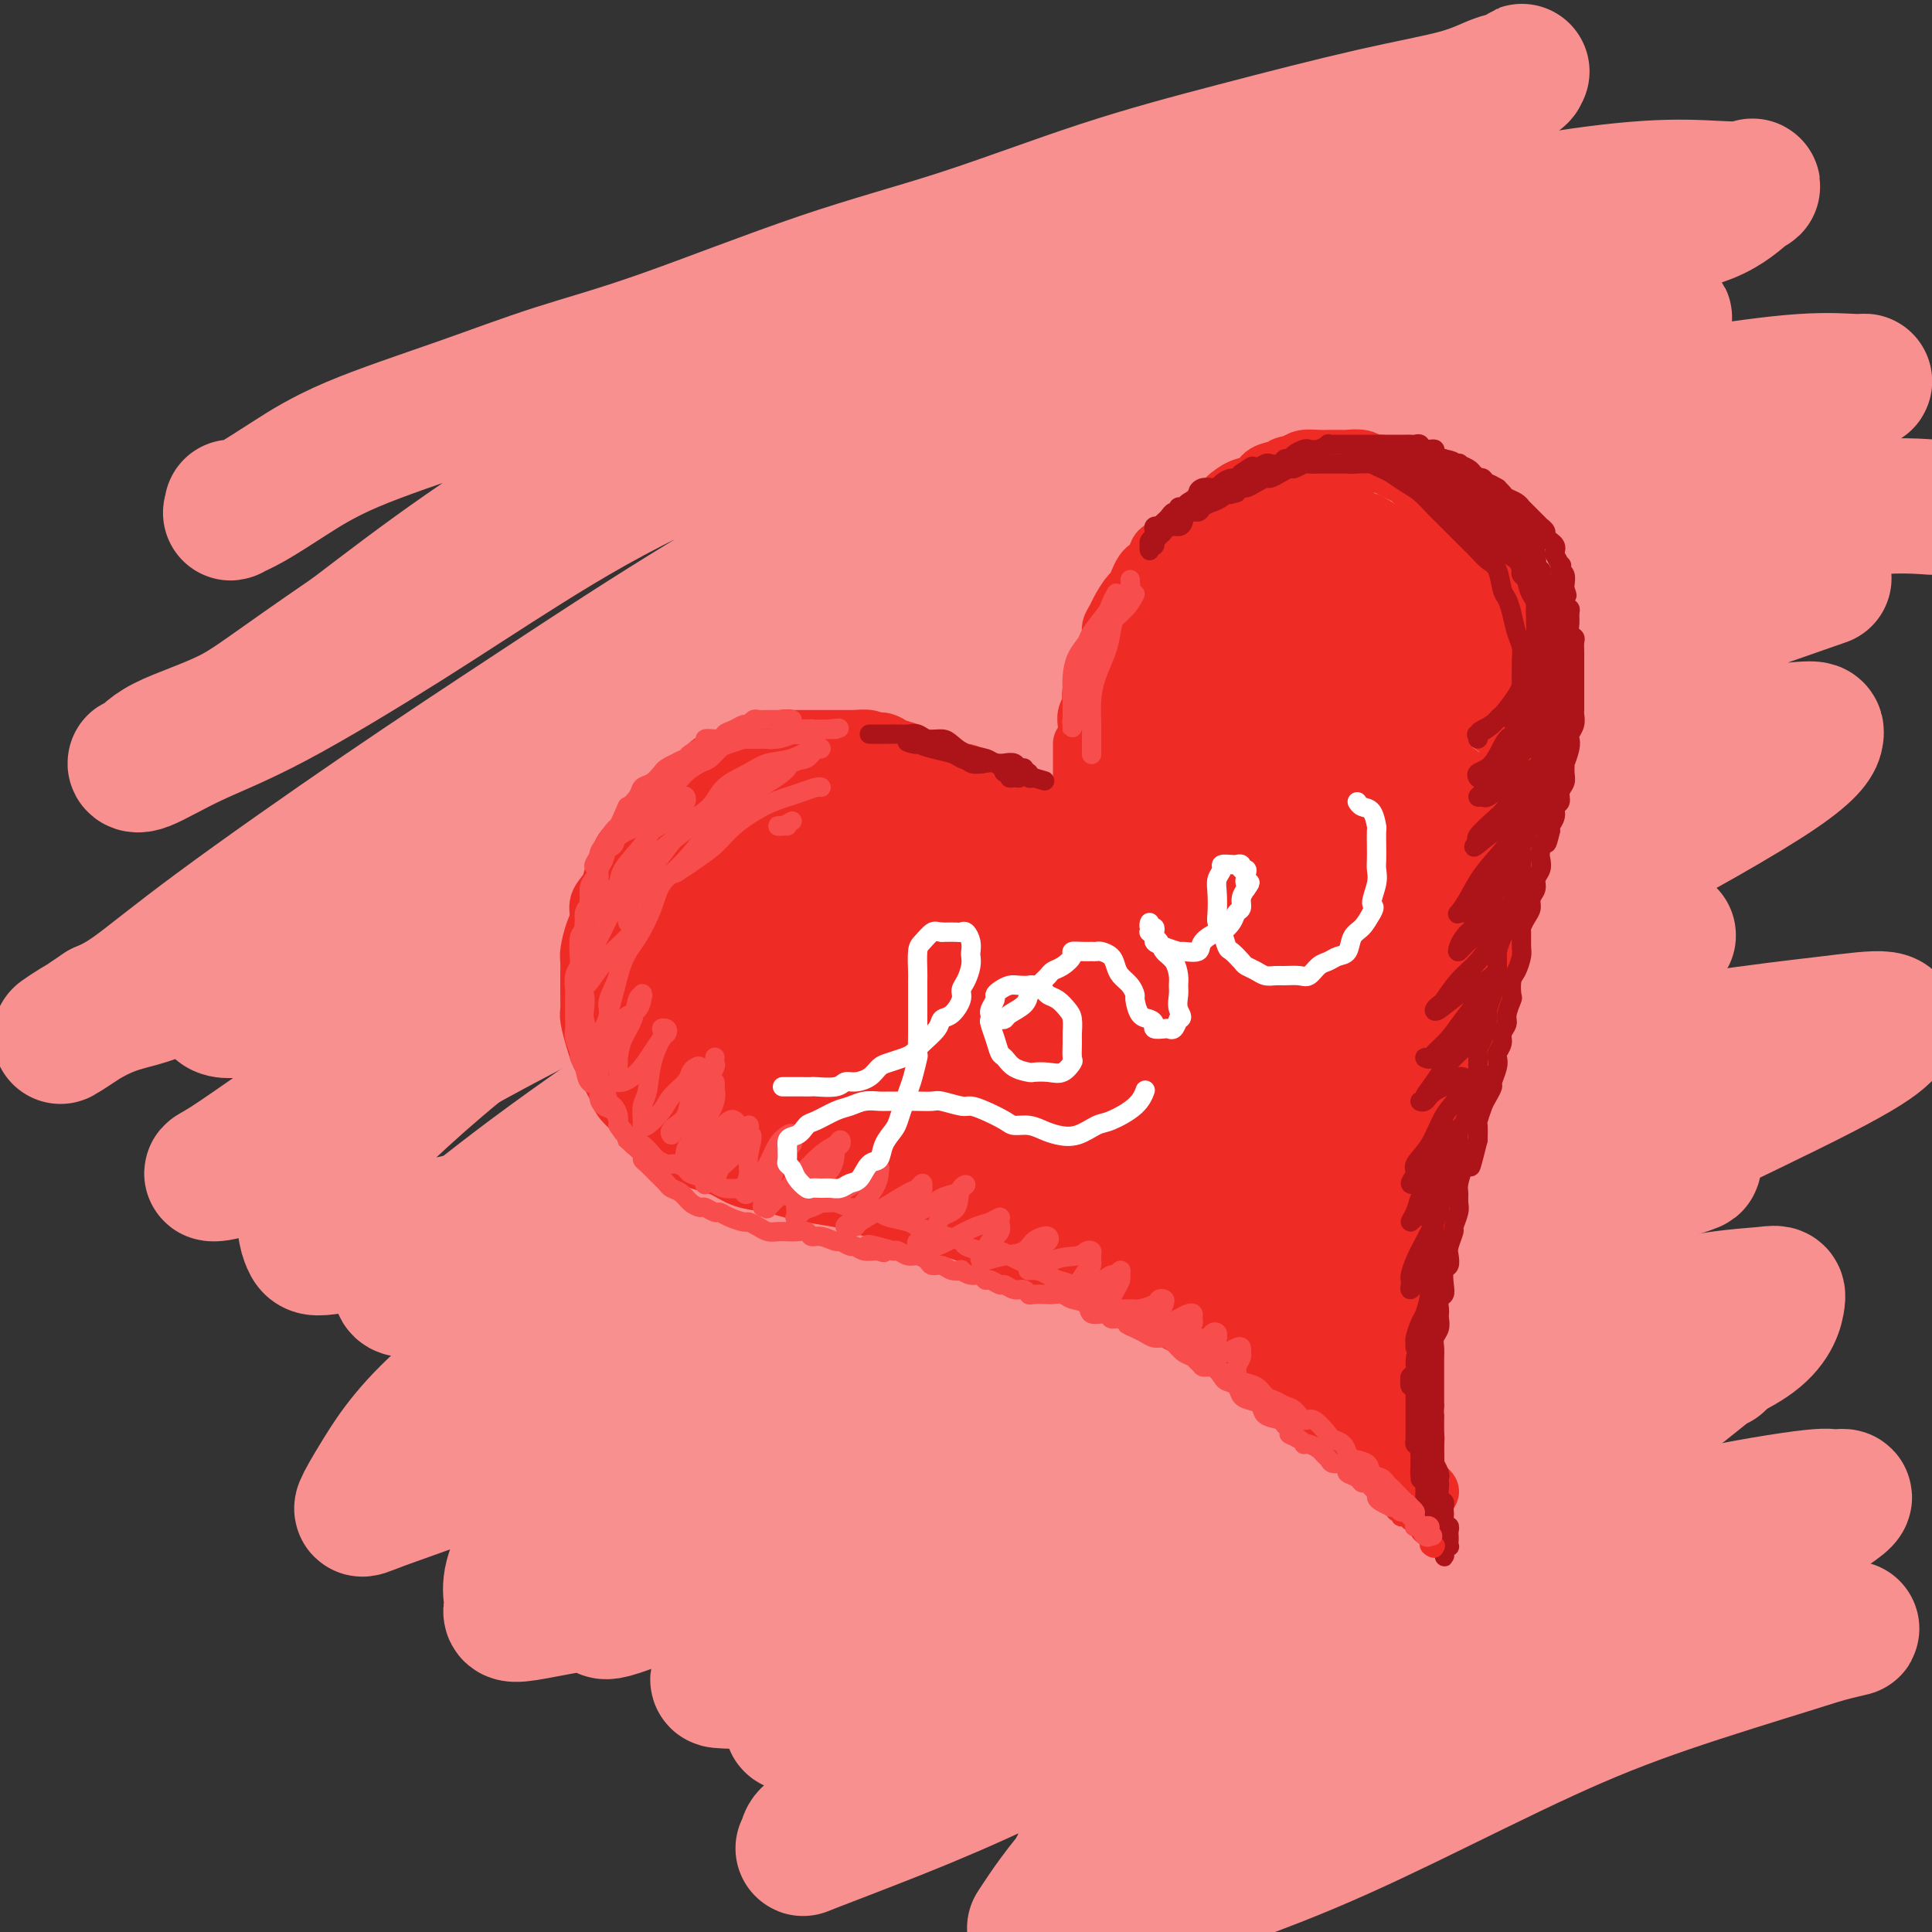 <svg viewBox='0 0 400 400' version='1.1' xmlns='http://www.w3.org/2000/svg' xmlns:xlink='http://www.w3.org/1999/xlink'><rect x="0" y="0" width="400" height="400" fill="#333333" stroke="none"/><g fill='none' stroke='rgb(249,144,144)' stroke-width='28' stroke-linecap='round' stroke-linejoin='round'><path d='M48,105c0.074,0.391 0.149,0.782 0,1c-0.149,0.218 -0.520,0.262 0,0c0.520,-0.262 1.932,-0.831 4,-2c2.068,-1.169 4.791,-2.938 8,-5c3.209,-2.062 6.904,-4.415 13,-7c6.096,-2.585 14.593,-5.400 22,-8c7.407,-2.600 13.724,-4.983 20,-7c6.276,-2.017 12.511,-3.667 22,-7c9.489,-3.333 22.231,-8.348 33,-12c10.769,-3.652 19.565,-5.940 29,-9c9.435,-3.060 19.510,-6.893 29,-10c9.490,-3.107 18.396,-5.487 28,-8c9.604,-2.513 19.908,-5.160 28,-7c8.092,-1.840 13.973,-2.872 18,-4c4.027,-1.128 6.201,-2.351 8,-3c1.799,-0.649 3.224,-0.725 4,-1c0.776,-0.275 0.904,-0.748 1,-1c0.096,-0.252 0.160,-0.281 0,0c-0.160,0.281 -0.544,0.872 -3,2c-2.456,1.128 -6.984,2.794 -12,4c-5.016,1.206 -10.522,1.954 -18,4c-7.478,2.046 -16.929,5.390 -25,8c-8.071,2.610 -14.762,4.485 -22,7c-7.238,2.515 -15.023,5.669 -22,9c-6.977,3.331 -13.146,6.837 -24,12c-10.854,5.163 -26.394,11.982 -38,18c-11.606,6.018 -19.279,11.236 -28,17c-8.721,5.764 -18.492,12.076 -27,18c-8.508,5.924 -15.754,11.462 -23,17'/><path d='M73,131c-16.956,11.597 -20.347,14.589 -25,17c-4.653,2.411 -10.569,4.239 -14,6c-3.431,1.761 -4.377,3.453 -5,4c-0.623,0.547 -0.923,-0.051 -1,0c-0.077,0.051 0.068,0.752 2,0c1.932,-0.752 5.652,-2.958 10,-5c4.348,-2.042 9.323,-3.921 17,-8c7.677,-4.079 18.056,-10.359 27,-16c8.944,-5.641 16.453,-10.644 25,-16c8.547,-5.356 18.133,-11.064 31,-17c12.867,-5.936 29.016,-12.100 42,-17c12.984,-4.900 22.803,-8.536 33,-12c10.197,-3.464 20.774,-6.757 34,-10c13.226,-3.243 29.103,-6.437 41,-9c11.897,-2.563 19.815,-4.495 28,-6c8.185,-1.505 16.636,-2.584 23,-3c6.364,-0.416 10.640,-0.169 14,0c3.360,0.169 5.804,0.262 7,0c1.196,-0.262 1.142,-0.877 0,0c-1.142,0.877 -3.374,3.246 -7,5c-3.626,1.754 -8.645,2.893 -18,5c-9.355,2.107 -23.045,5.183 -35,8c-11.955,2.817 -22.176,5.377 -34,9c-11.824,3.623 -25.250,8.310 -37,13c-11.750,4.690 -21.823,9.383 -36,17c-14.177,7.617 -32.457,18.159 -47,27c-14.543,8.841 -25.347,15.982 -36,23c-10.653,7.018 -21.154,13.912 -33,22c-11.846,8.088 -25.035,17.370 -34,24c-8.965,6.630 -13.704,10.609 -17,13c-3.296,2.391 -5.148,3.196 -7,4'/><path d='M21,209c-14.929,10.114 -6.753,3.900 -1,1c5.753,-2.900 9.083,-2.484 14,-5c4.917,-2.516 11.423,-7.962 23,-15c11.577,-7.038 28.227,-15.666 43,-23c14.773,-7.334 27.670,-13.373 41,-20c13.330,-6.627 27.092,-13.840 41,-20c13.908,-6.160 27.962,-11.266 45,-17c17.038,-5.734 37.059,-12.097 53,-16c15.941,-3.903 27.803,-5.348 39,-7c11.197,-1.652 21.728,-3.511 31,-5c9.272,-1.489 17.286,-2.607 23,-3c5.714,-0.393 9.128,-0.059 11,0c1.872,0.059 2.201,-0.156 2,0c-0.201,0.156 -0.931,0.684 -4,2c-3.069,1.316 -8.477,3.420 -19,7c-10.523,3.580 -26.161,8.635 -41,14c-14.839,5.365 -28.878,11.040 -43,17c-14.122,5.960 -28.326,12.204 -47,20c-18.674,7.796 -41.818,17.143 -59,25c-17.182,7.857 -28.400,14.225 -40,21c-11.600,6.775 -23.580,13.959 -36,22c-12.420,8.041 -25.279,16.939 -34,23c-8.721,6.061 -13.304,9.284 -16,11c-2.696,1.716 -3.507,1.925 -3,2c0.507,0.075 2.330,0.016 7,-2c4.670,-2.016 12.186,-5.990 21,-11c8.814,-5.010 18.925,-11.058 30,-17c11.075,-5.942 23.113,-11.778 39,-20c15.887,-8.222 35.623,-18.829 53,-27c17.377,-8.171 32.393,-13.906 48,-20c15.607,-6.094 31.803,-12.547 48,-19'/><path d='M290,127c22.667,-8.512 31.333,-10.292 45,-13c13.667,-2.708 32.333,-6.345 44,-8c11.667,-1.655 16.333,-1.327 21,-1'/><path d='M374,121c3.139,-1.093 6.277,-2.185 0,0c-6.277,2.185 -21.971,7.648 -36,13c-14.029,5.352 -26.393,10.592 -45,18c-18.607,7.408 -43.455,16.984 -63,25c-19.545,8.016 -33.786,14.471 -47,21c-13.214,6.529 -25.401,13.132 -38,21c-12.599,7.868 -25.610,17.002 -35,24c-9.390,6.998 -15.159,11.860 -19,15c-3.841,3.140 -5.753,4.559 -7,6c-1.247,1.441 -1.829,2.906 0,3c1.829,0.094 6.069,-1.182 12,-4c5.931,-2.818 13.553,-7.179 22,-12c8.447,-4.821 17.718,-10.101 32,-18c14.282,-7.899 33.575,-18.417 49,-26c15.425,-7.583 26.980,-12.232 40,-18c13.020,-5.768 27.504,-12.656 41,-18c13.496,-5.344 26.005,-9.145 39,-12c12.995,-2.855 26.475,-4.766 36,-6c9.525,-1.234 15.093,-1.793 18,-2c2.907,-0.207 3.151,-0.064 3,1c-0.151,1.064 -0.699,3.048 -8,8c-7.301,4.952 -21.356,12.873 -35,20c-13.644,7.127 -26.877,13.460 -41,20c-14.123,6.540 -29.134,13.288 -48,22c-18.866,8.712 -41.586,19.390 -58,28c-16.414,8.610 -26.523,15.153 -36,21c-9.477,5.847 -18.323,10.998 -27,17c-8.677,6.002 -17.184,12.854 -21,16c-3.816,3.146 -2.940,2.586 -3,3c-0.060,0.414 -1.055,1.804 3,1c4.055,-0.804 13.158,-3.801 23,-8c9.842,-4.199 20.421,-9.599 31,-15'/><path d='M156,285c11.875,-5.330 26.061,-11.153 39,-17c12.939,-5.847 24.630,-11.716 40,-18c15.370,-6.284 34.420,-12.982 50,-18c15.580,-5.018 27.689,-8.357 39,-11c11.311,-2.643 21.822,-4.590 31,-6c9.178,-1.410 17.022,-2.282 23,-3c5.978,-0.718 10.088,-1.280 12,-1c1.912,0.280 1.625,1.404 0,3c-1.625,1.596 -4.588,3.664 -13,8c-8.412,4.336 -22.272,10.941 -35,17c-12.728,6.059 -24.325,11.571 -37,18c-12.675,6.429 -26.428,13.775 -39,20c-12.572,6.225 -23.964,11.328 -37,18c-13.036,6.672 -27.716,14.912 -38,22c-10.284,7.088 -16.171,13.025 -22,17c-5.829,3.975 -11.599,5.987 -15,8c-3.401,2.013 -4.434,4.028 -5,5c-0.566,0.972 -0.667,0.900 1,1c1.667,0.100 5.101,0.373 12,-2c6.899,-2.373 17.262,-7.391 27,-13c9.738,-5.609 18.852,-11.807 29,-17c10.148,-5.193 21.332,-9.381 35,-15c13.668,-5.619 29.821,-12.671 43,-17c13.179,-4.329 23.384,-5.936 32,-8c8.616,-2.064 15.644,-4.586 22,-6c6.356,-1.414 12.041,-1.720 15,-2c2.959,-0.280 3.194,-0.534 3,1c-0.194,1.534 -0.815,4.854 -5,8c-4.185,3.146 -11.934,6.116 -20,10c-8.066,3.884 -16.447,8.681 -28,15c-11.553,6.319 -26.276,14.159 -41,22'/><path d='M274,324c-20.177,10.556 -26.118,13.448 -35,18c-8.882,4.552 -20.705,10.766 -30,16c-9.295,5.234 -16.061,9.488 -23,13c-6.939,3.512 -14.050,6.282 -17,8c-2.950,1.718 -1.738,2.385 -2,3c-0.262,0.615 -2.000,1.178 1,0c3.000,-1.178 10.736,-4.098 18,-7c7.264,-2.902 14.056,-5.787 23,-10c8.944,-4.213 20.040,-9.753 34,-16c13.960,-6.247 30.784,-13.200 45,-18c14.216,-4.800 25.824,-7.447 36,-10c10.176,-2.553 18.921,-5.010 28,-7c9.079,-1.990 18.493,-3.511 23,-4c4.507,-0.489 4.107,0.053 5,0c0.893,-0.053 3.078,-0.701 1,1c-2.078,1.701 -8.419,5.752 -15,9c-6.581,3.248 -13.401,5.694 -21,9c-7.599,3.306 -15.977,7.471 -26,12c-10.023,4.529 -21.693,9.422 -31,14c-9.307,4.578 -16.252,8.841 -25,13c-8.748,4.159 -19.299,8.216 -26,11c-6.701,2.784 -9.552,4.296 -11,5c-1.448,0.704 -1.492,0.599 -2,1c-0.508,0.401 -1.481,1.307 2,0c3.481,-1.307 11.417,-4.827 19,-8c7.583,-3.173 14.812,-6.000 23,-9c8.188,-3.000 17.335,-6.174 29,-10c11.665,-3.826 25.848,-8.304 36,-11c10.152,-2.696 16.272,-3.611 23,-5c6.728,-1.389 14.065,-3.254 18,-4c3.935,-0.746 4.467,-0.373 5,0'/><path d='M379,338c7.625,-1.475 3.686,-0.661 1,0c-2.686,0.661 -4.119,1.169 -10,3c-5.881,1.831 -16.210,4.986 -25,8c-8.790,3.014 -16.040,5.888 -25,10c-8.960,4.112 -19.628,9.463 -29,14c-9.372,4.537 -17.446,8.260 -27,12c-9.554,3.740 -20.587,7.497 -28,10c-7.413,2.503 -11.207,3.751 -15,5'/><path d='M215,398c-0.681,1.038 -1.362,2.076 0,0c1.362,-2.076 4.766,-7.266 10,-13c5.234,-5.734 12.298,-12.012 19,-18c6.702,-5.988 13.041,-11.685 23,-20c9.959,-8.315 23.537,-19.247 34,-27c10.463,-7.753 17.812,-12.326 25,-17c7.188,-4.674 14.214,-9.450 19,-13c4.786,-3.550 7.332,-5.876 9,-7c1.668,-1.124 2.458,-1.048 1,-1c-1.458,0.048 -5.165,0.068 -10,1c-4.835,0.932 -10.798,2.775 -22,7c-11.202,4.225 -27.644,10.830 -41,17c-13.356,6.170 -23.626,11.904 -35,18c-11.374,6.096 -23.851,12.554 -34,17c-10.149,4.446 -17.968,6.880 -26,9c-8.032,2.120 -16.275,3.927 -20,5c-3.725,1.073 -2.932,1.414 -3,0c-0.068,-1.414 -0.996,-4.581 2,-9c2.996,-4.419 9.916,-10.088 18,-16c8.084,-5.912 17.330,-12.066 27,-18c9.670,-5.934 19.762,-11.649 33,-19c13.238,-7.351 29.621,-16.339 42,-23c12.379,-6.661 20.753,-10.995 29,-15c8.247,-4.005 16.368,-7.680 22,-10c5.632,-2.320 8.774,-3.286 11,-4c2.226,-0.714 3.534,-1.176 2,-1c-1.534,0.176 -5.911,0.989 -13,3c-7.089,2.011 -16.891,5.221 -27,9c-10.109,3.779 -20.524,8.126 -36,15c-15.476,6.874 -36.013,16.274 -52,24c-15.987,7.726 -27.425,13.779 -39,19c-11.575,5.221 -23.288,9.611 -35,14'/><path d='M148,325c-29.340,12.592 -21.691,8.071 -23,7c-1.309,-1.071 -11.575,1.309 -16,2c-4.425,0.691 -3.007,-0.305 -3,-2c0.007,-1.695 -1.396,-4.089 2,-10c3.396,-5.911 11.589,-15.338 20,-23c8.411,-7.662 17.038,-13.559 27,-20c9.962,-6.441 21.258,-13.428 36,-22c14.742,-8.572 32.928,-18.731 48,-26c15.072,-7.269 27.030,-11.650 38,-16c10.970,-4.350 20.954,-8.671 32,-12c11.046,-3.329 23.156,-5.668 29,-7c5.844,-1.332 5.424,-1.659 6,-2c0.576,-0.341 2.149,-0.696 1,0c-1.149,0.696 -5.019,2.445 -14,6c-8.981,3.555 -23.071,8.918 -36,14c-12.929,5.082 -24.695,9.883 -38,16c-13.305,6.117 -28.149,13.551 -42,20c-13.851,6.449 -26.708,11.914 -42,19c-15.292,7.086 -33.019,15.794 -46,22c-12.981,6.206 -21.218,9.911 -29,13c-7.782,3.089 -15.111,5.563 -19,7c-3.889,1.437 -4.340,1.837 -4,1c0.340,-0.837 1.471,-2.913 4,-7c2.529,-4.087 6.457,-10.187 16,-18c9.543,-7.813 24.703,-17.341 38,-26c13.297,-8.659 24.733,-16.450 38,-24c13.267,-7.550 28.364,-14.860 42,-22c13.636,-7.140 25.810,-14.110 41,-22c15.190,-7.890 33.397,-16.701 47,-23c13.603,-6.299 22.601,-10.085 30,-13c7.399,-2.915 13.200,-4.957 19,-7'/><path d='M350,150c9.095,-3.421 7.334,-1.973 5,-1c-2.334,0.973 -5.241,1.472 -11,3c-5.759,1.528 -14.371,4.086 -29,10c-14.629,5.914 -35.276,15.183 -53,23c-17.724,7.817 -32.524,14.182 -49,21c-16.476,6.818 -34.627,14.087 -50,21c-15.373,6.913 -27.968,13.468 -40,18c-12.032,4.532 -23.499,7.039 -33,9c-9.501,1.961 -17.034,3.375 -21,4c-3.966,0.625 -4.366,0.462 -5,-1c-0.634,-1.462 -1.504,-4.222 0,-8c1.504,-3.778 5.380,-8.575 13,-16c7.620,-7.425 18.982,-17.477 31,-26c12.018,-8.523 24.692,-15.516 37,-23c12.308,-7.484 24.252,-15.459 40,-24c15.748,-8.541 35.302,-17.650 51,-25c15.698,-7.350 27.542,-12.943 38,-17c10.458,-4.057 19.530,-6.580 28,-9c8.470,-2.420 16.338,-4.739 20,-6c3.662,-1.261 3.120,-1.465 2,-1c-1.120,0.465 -2.816,1.599 -11,5c-8.184,3.401 -22.856,9.068 -37,15c-14.144,5.932 -27.758,12.130 -42,18c-14.242,5.870 -29.110,11.412 -47,19c-17.890,7.588 -38.801,17.220 -55,24c-16.199,6.780 -27.685,10.707 -38,14c-10.315,3.293 -19.460,5.951 -27,8c-7.540,2.049 -13.475,3.487 -17,4c-3.525,0.513 -4.641,0.100 -5,-1c-0.359,-1.100 0.040,-2.886 4,-7c3.960,-4.114 11.480,-10.557 19,-17'/><path d='M68,184c8.972,-7.726 19.901,-15.042 31,-22c11.099,-6.958 22.369,-13.557 39,-22c16.631,-8.443 38.624,-18.729 57,-27c18.376,-8.271 33.135,-14.529 47,-20c13.865,-5.471 26.838,-10.157 41,-14c14.162,-3.843 29.515,-6.843 40,-9c10.485,-2.157 16.101,-3.473 19,-4c2.899,-0.527 3.081,-0.267 2,0c-1.081,0.267 -3.424,0.540 -9,2c-5.576,1.460 -14.384,4.108 -24,7c-9.616,2.892 -20.041,6.029 -35,11c-14.959,4.971 -34.452,11.777 -51,19c-16.548,7.223 -30.149,14.863 -43,22c-12.851,7.137 -24.951,13.770 -38,21c-13.049,7.230 -27.046,15.057 -36,20c-8.954,4.943 -12.864,7.002 -15,8c-2.136,0.998 -2.499,0.937 -3,1c-0.501,0.063 -1.141,0.252 4,-2c5.141,-2.252 16.063,-6.943 27,-11c10.937,-4.057 21.888,-7.480 34,-11c12.112,-3.520 25.387,-7.139 38,-10c12.613,-2.861 24.566,-4.965 39,-7c14.434,-2.035 31.348,-4.003 43,-5c11.652,-0.997 18.040,-1.025 24,0c5.960,1.025 11.490,3.102 15,4c3.510,0.898 4.999,0.617 4,5c-0.999,4.383 -4.486,13.431 -10,21c-5.514,7.569 -13.055,13.658 -22,20c-8.945,6.342 -19.293,12.938 -33,22c-13.707,9.062 -30.773,20.589 -45,30c-14.227,9.411 -25.613,16.705 -37,24'/><path d='M171,257c-22.851,15.900 -22.480,17.648 -28,23c-5.520,5.352 -16.932,14.306 -22,19c-5.068,4.694 -3.793,5.128 -4,6c-0.207,0.872 -1.897,2.182 3,2c4.897,-0.182 16.380,-1.855 27,-5c10.620,-3.145 20.376,-7.763 32,-13c11.624,-5.237 25.116,-11.093 38,-17c12.884,-5.907 25.160,-11.865 40,-18c14.840,-6.135 32.245,-12.446 44,-16c11.755,-3.554 17.859,-4.350 23,-5c5.141,-0.650 9.319,-1.153 12,-2c2.681,-0.847 3.866,-2.038 1,-1c-2.866,1.038 -9.783,4.303 -18,8c-8.217,3.697 -17.733,7.824 -29,13c-11.267,5.176 -24.286,11.400 -37,17c-12.714,5.600 -25.122,10.575 -38,15c-12.878,4.425 -26.225,8.299 -33,10c-6.775,1.701 -6.978,1.227 -6,0c0.978,-1.227 3.137,-3.208 4,-4c0.863,-0.792 0.432,-0.396 0,0'/></g>
<g fill='none' stroke='rgb(238,43,36)' stroke-width='12' stroke-linecap='round' stroke-linejoin='round'><path d='M194,166c-0.447,0.122 -0.894,0.244 -1,0c-0.106,-0.244 0.128,-0.853 0,-1c-0.128,-0.147 -0.618,0.167 -1,0c-0.382,-0.167 -0.655,-0.814 -1,-1c-0.345,-0.186 -0.763,0.091 -1,0c-0.237,-0.091 -0.294,-0.549 -1,-1c-0.706,-0.451 -2.062,-0.895 -3,-1c-0.938,-0.105 -1.458,0.131 -2,0c-0.542,-0.131 -1.105,-0.627 -2,-1c-0.895,-0.373 -2.122,-0.622 -3,-1c-0.878,-0.378 -1.407,-0.885 -2,-1c-0.593,-0.115 -1.250,0.162 -2,0c-0.750,-0.162 -1.592,-0.761 -2,-1c-0.408,-0.239 -0.381,-0.117 -1,0c-0.619,0.117 -1.885,0.227 -3,0c-1.115,-0.227 -2.081,-0.793 -3,-1c-0.919,-0.207 -1.793,-0.055 -3,0c-1.207,0.055 -2.748,0.015 -4,0c-1.252,-0.015 -2.215,-0.004 -3,0c-0.785,0.004 -1.393,0.002 -2,0'/><path d='M154,157c-3.375,-0.222 -2.813,-0.278 -3,0c-0.187,0.278 -1.123,0.890 -2,1c-0.877,0.110 -1.695,-0.281 -2,0c-0.305,0.281 -0.098,1.234 -1,2c-0.902,0.766 -2.914,1.346 -4,2c-1.086,0.654 -1.244,1.382 -2,2c-0.756,0.618 -2.108,1.127 -3,2c-0.892,0.873 -1.324,2.111 -2,3c-0.676,0.889 -1.596,1.431 -2,2c-0.404,0.569 -0.292,1.167 -1,2c-0.708,0.833 -2.236,1.903 -3,3c-0.764,1.097 -0.764,2.223 -1,3c-0.236,0.777 -0.707,1.207 -1,2c-0.293,0.793 -0.408,1.949 -1,3c-0.592,1.051 -1.661,1.996 -2,3c-0.339,1.004 0.053,2.067 0,3c-0.053,0.933 -0.550,1.737 -1,3c-0.450,1.263 -0.852,2.986 -1,4c-0.148,1.014 -0.040,1.320 0,2c0.040,0.680 0.014,1.736 0,3c-0.014,1.264 -0.015,2.738 0,4c0.015,1.262 0.044,2.314 0,3c-0.044,0.686 -0.163,1.006 0,2c0.163,0.994 0.607,2.661 1,4c0.393,1.339 0.733,2.350 1,3c0.267,0.650 0.460,0.940 1,2c0.540,1.060 1.426,2.889 2,4c0.574,1.111 0.834,1.504 1,2c0.166,0.496 0.237,1.095 1,2c0.763,0.905 2.218,2.116 3,3c0.782,0.884 0.891,1.442 1,2'/><path d='M133,233c1.900,2.821 1.649,0.874 2,1c0.351,0.126 1.304,2.324 2,3c0.696,0.676 1.133,-0.171 2,0c0.867,0.171 2.162,1.359 3,2c0.838,0.641 1.217,0.735 2,1c0.783,0.265 1.970,0.701 3,1c1.030,0.299 1.904,0.461 3,1c1.096,0.539 2.414,1.454 4,2c1.586,0.546 3.440,0.724 5,1c1.560,0.276 2.827,0.652 4,1c1.173,0.348 2.253,0.670 4,1c1.747,0.330 4.160,0.670 6,1c1.840,0.330 3.108,0.652 4,1c0.892,0.348 1.409,0.722 3,1c1.591,0.278 4.257,0.459 6,1c1.743,0.541 2.564,1.443 4,2c1.436,0.557 3.488,0.768 5,1c1.512,0.232 2.485,0.486 4,1c1.515,0.514 3.571,1.289 5,2c1.429,0.711 2.232,1.359 4,2c1.768,0.641 4.500,1.274 6,2c1.500,0.726 1.768,1.545 3,2c1.232,0.455 3.428,0.544 5,1c1.572,0.456 2.521,1.277 4,2c1.479,0.723 3.490,1.348 5,2c1.510,0.652 2.519,1.329 4,2c1.481,0.671 3.433,1.334 5,2c1.567,0.666 2.750,1.333 4,2c1.250,0.667 2.567,1.333 4,2c1.433,0.667 2.981,1.333 4,2c1.019,0.667 1.510,1.333 2,2'/><path d='M254,280c9.028,4.003 4.100,1.509 3,1c-1.100,-0.509 1.630,0.967 3,2c1.370,1.033 1.382,1.624 2,2c0.618,0.376 1.842,0.538 3,1c1.158,0.462 2.249,1.223 3,2c0.751,0.777 1.162,1.569 2,2c0.838,0.431 2.103,0.500 3,1c0.897,0.500 1.424,1.429 2,2c0.576,0.571 1.200,0.783 2,1c0.800,0.217 1.777,0.439 2,1c0.223,0.561 -0.306,1.460 0,2c0.306,0.540 1.448,0.722 2,1c0.552,0.278 0.515,0.652 1,1c0.485,0.348 1.492,0.671 2,1c0.508,0.329 0.517,0.666 1,1c0.483,0.334 1.440,0.667 2,1c0.560,0.333 0.724,0.667 1,1c0.276,0.333 0.665,0.663 1,1c0.335,0.337 0.615,0.679 1,1c0.385,0.321 0.874,0.622 1,1c0.126,0.378 -0.110,0.833 0,1c0.110,0.167 0.566,0.045 1,0c0.434,-0.045 0.848,-0.012 1,0c0.152,0.012 0.044,0.003 0,0c-0.044,-0.003 -0.022,-0.002 0,0'/><path d='M293,307c6.032,3.997 1.613,0.491 0,-1c-1.613,-1.491 -0.418,-0.967 0,-1c0.418,-0.033 0.059,-0.624 0,-1c-0.059,-0.376 0.181,-0.537 0,-1c-0.181,-0.463 -0.784,-1.226 -1,-2c-0.216,-0.774 -0.044,-1.557 0,-2c0.044,-0.443 -0.041,-0.544 0,-1c0.041,-0.456 0.207,-1.266 0,-2c-0.207,-0.734 -0.788,-1.390 -1,-2c-0.212,-0.610 -0.057,-1.173 0,-2c0.057,-0.827 0.015,-1.916 0,-3c-0.015,-1.084 -0.004,-2.162 0,-3c0.004,-0.838 0.000,-1.436 0,-2c-0.000,-0.564 0.003,-1.094 0,-2c-0.003,-0.906 -0.011,-2.186 0,-3c0.011,-0.814 0.041,-1.160 0,-2c-0.041,-0.840 -0.154,-2.172 0,-3c0.154,-0.828 0.576,-1.151 1,-2c0.424,-0.849 0.849,-2.223 1,-3c0.151,-0.777 0.029,-0.958 0,-2c-0.029,-1.042 0.035,-2.944 0,-4c-0.035,-1.056 -0.168,-1.265 0,-2c0.168,-0.735 0.638,-1.995 1,-3c0.362,-1.005 0.618,-1.754 1,-3c0.382,-1.246 0.891,-2.990 1,-4c0.109,-1.010 -0.181,-1.287 0,-2c0.181,-0.713 0.832,-1.861 1,-3c0.168,-1.139 -0.147,-2.268 0,-3c0.147,-0.732 0.756,-1.066 1,-2c0.244,-0.934 0.122,-2.467 0,-4'/><path d='M298,237c1.260,-6.484 0.911,-4.193 1,-4c0.089,0.193 0.616,-1.713 1,-3c0.384,-1.287 0.627,-1.955 1,-3c0.373,-1.045 0.878,-2.468 1,-4c0.122,-1.532 -0.140,-3.175 0,-4c0.140,-0.825 0.681,-0.833 1,-2c0.319,-1.167 0.414,-3.495 1,-5c0.586,-1.505 1.662,-2.188 2,-3c0.338,-0.812 -0.063,-1.753 0,-3c0.063,-1.247 0.591,-2.801 1,-4c0.409,-1.199 0.700,-2.042 1,-3c0.300,-0.958 0.609,-2.031 1,-3c0.391,-0.969 0.865,-1.834 1,-3c0.135,-1.166 -0.070,-2.632 0,-4c0.070,-1.368 0.415,-2.638 1,-4c0.585,-1.362 1.409,-2.816 2,-4c0.591,-1.184 0.947,-2.097 1,-3c0.053,-0.903 -0.197,-1.795 0,-3c0.197,-1.205 0.841,-2.722 1,-4c0.159,-1.278 -0.168,-2.318 0,-3c0.168,-0.682 0.830,-1.005 1,-2c0.170,-0.995 -0.152,-2.660 0,-4c0.152,-1.340 0.776,-2.354 1,-3c0.224,-0.646 0.046,-0.924 0,-2c-0.046,-1.076 0.040,-2.950 0,-4c-0.040,-1.050 -0.207,-1.277 0,-2c0.207,-0.723 0.787,-1.942 1,-3c0.213,-1.058 0.057,-1.954 0,-3c-0.057,-1.046 -0.015,-2.243 0,-3c0.015,-0.757 0.004,-1.073 0,-2c-0.004,-0.927 -0.002,-2.463 0,-4'/><path d='M318,136c0.668,-7.103 0.337,-3.859 0,-3c-0.337,0.859 -0.681,-0.665 -1,-2c-0.319,-1.335 -0.614,-2.479 -1,-3c-0.386,-0.521 -0.863,-0.417 -1,-1c-0.137,-0.583 0.067,-1.852 0,-3c-0.067,-1.148 -0.403,-2.177 -1,-3c-0.597,-0.823 -1.455,-1.442 -2,-2c-0.545,-0.558 -0.779,-1.056 -1,-2c-0.221,-0.944 -0.431,-2.336 -1,-3c-0.569,-0.664 -1.499,-0.602 -2,-1c-0.501,-0.398 -0.574,-1.257 -1,-2c-0.426,-0.743 -1.203,-1.369 -2,-2c-0.797,-0.631 -1.612,-1.268 -2,-2c-0.388,-0.732 -0.349,-1.558 -1,-2c-0.651,-0.442 -1.991,-0.500 -3,-1c-1.009,-0.500 -1.688,-1.444 -2,-2c-0.312,-0.556 -0.258,-0.726 -1,-1c-0.742,-0.274 -2.282,-0.652 -3,-1c-0.718,-0.348 -0.616,-0.667 -1,-1c-0.384,-0.333 -1.256,-0.682 -2,-1c-0.744,-0.318 -1.360,-0.607 -2,-1c-0.640,-0.393 -1.305,-0.890 -2,-1c-0.695,-0.110 -1.422,0.167 -2,0c-0.578,-0.167 -1.009,-0.777 -2,-1c-0.991,-0.223 -2.544,-0.060 -3,0c-0.456,0.060 0.183,0.015 0,0c-0.183,-0.015 -1.190,-0.001 -2,0c-0.810,0.001 -1.423,-0.010 -2,0c-0.577,0.010 -1.117,0.041 -2,0c-0.883,-0.041 -2.109,-0.155 -3,0c-0.891,0.155 -1.445,0.577 -2,1'/><path d='M268,96c-2.686,0.351 -2.401,0.728 -3,1c-0.599,0.272 -2.081,0.439 -3,1c-0.919,0.561 -1.276,1.515 -2,2c-0.724,0.485 -1.817,0.500 -3,1c-1.183,0.500 -2.457,1.483 -3,2c-0.543,0.517 -0.357,0.566 -1,1c-0.643,0.434 -2.116,1.252 -3,2c-0.884,0.748 -1.178,1.427 -2,2c-0.822,0.573 -2.173,1.039 -3,2c-0.827,0.961 -1.129,2.416 -2,3c-0.871,0.584 -2.312,0.298 -3,1c-0.688,0.702 -0.622,2.394 -1,3c-0.378,0.606 -1.200,0.126 -2,1c-0.800,0.874 -1.577,3.102 -2,4c-0.423,0.898 -0.490,0.466 -1,1c-0.510,0.534 -1.461,2.035 -2,3c-0.539,0.965 -0.666,1.396 -1,2c-0.334,0.604 -0.877,1.383 -1,2c-0.123,0.617 0.173,1.072 0,2c-0.173,0.928 -0.816,2.328 -1,3c-0.184,0.672 0.091,0.617 0,1c-0.091,0.383 -0.546,1.206 -1,2c-0.454,0.794 -0.905,1.560 -1,2c-0.095,0.440 0.167,0.555 0,1c-0.167,0.445 -0.763,1.221 -1,2c-0.237,0.779 -0.116,1.560 0,2c0.116,0.440 0.227,0.538 0,1c-0.227,0.462 -0.793,1.289 -1,2c-0.207,0.711 -0.056,1.307 0,2c0.056,0.693 0.016,1.484 0,2c-0.016,0.516 -0.008,0.758 0,1'/><path d='M225,153c-1.000,3.692 -1.000,1.423 -1,1c0.000,-0.423 0.000,1.000 0,2c-0.000,1.000 -0.000,1.577 0,2c0.000,0.423 0.000,0.691 0,1c-0.000,0.309 -0.000,0.660 0,1c0.000,0.340 0.000,0.668 0,1c-0.000,0.332 -0.000,0.666 0,1c0.000,0.334 0.001,0.668 0,1c-0.001,0.332 -0.004,0.662 0,1c0.004,0.338 0.016,0.683 0,1c-0.016,0.317 -0.061,0.607 0,1c0.061,0.393 0.227,0.890 0,1c-0.227,0.110 -0.848,-0.167 -1,0c-0.152,0.167 0.167,0.777 0,1c-0.167,0.223 -0.818,0.060 -1,0c-0.182,-0.060 0.105,-0.016 0,0c-0.105,0.016 -0.601,0.005 -1,0c-0.399,-0.005 -0.699,-0.002 -1,0'/><path d='M220,168c-0.803,0.448 -0.810,0.068 -1,0c-0.190,-0.068 -0.563,0.178 -1,0c-0.437,-0.178 -0.939,-0.779 -1,-1c-0.061,-0.221 0.319,-0.063 0,0c-0.319,0.063 -1.339,0.032 -2,0c-0.661,-0.032 -0.965,-0.065 -1,0c-0.035,0.065 0.199,0.229 0,0c-0.199,-0.229 -0.830,-0.850 -1,-1c-0.170,-0.150 0.122,0.171 0,0c-0.122,-0.171 -0.659,-0.835 -1,-1c-0.341,-0.165 -0.487,0.167 -1,0c-0.513,-0.167 -1.394,-0.833 -2,-1c-0.606,-0.167 -0.936,0.166 -1,0c-0.064,-0.166 0.138,-0.829 0,-1c-0.138,-0.171 -0.614,0.151 -1,0c-0.386,-0.151 -0.680,-0.775 -1,-1c-0.320,-0.225 -0.667,-0.050 -1,0c-0.333,0.050 -0.652,-0.024 -1,0c-0.348,0.024 -0.726,0.147 -1,0c-0.274,-0.147 -0.446,-0.565 -1,-1c-0.554,-0.435 -1.492,-0.887 -2,-1c-0.508,-0.113 -0.587,0.114 -1,0c-0.413,-0.114 -1.161,-0.571 -2,-1c-0.839,-0.429 -1.769,-0.832 -2,-1c-0.231,-0.168 0.239,-0.100 0,0c-0.239,0.100 -1.185,0.233 -2,0c-0.815,-0.233 -1.497,-0.833 -2,-1c-0.503,-0.167 -0.825,0.100 -1,0c-0.175,-0.100 -0.201,-0.565 -1,-1c-0.799,-0.435 -2.371,-0.838 -3,-1c-0.629,-0.162 -0.314,-0.081 0,0'/><path d='M186,155c-5.610,-2.254 -2.635,-1.389 -2,-1c0.635,0.389 -1.070,0.300 -2,0c-0.930,-0.300 -1.084,-0.813 -2,-1c-0.916,-0.187 -2.595,-0.050 -3,0c-0.405,0.050 0.463,0.013 0,0c-0.463,-0.013 -2.255,-0.004 -3,0c-0.745,0.004 -0.441,0.001 -1,0c-0.559,-0.001 -1.980,0.000 -3,0c-1.020,-0.000 -1.638,-0.001 -2,0c-0.362,0.001 -0.468,0.004 -1,0c-0.532,-0.004 -1.491,-0.016 -2,0c-0.509,0.016 -0.569,0.060 -1,0c-0.431,-0.060 -1.232,-0.225 -2,0c-0.768,0.225 -1.501,0.838 -2,1c-0.499,0.162 -0.763,-0.129 -1,0c-0.237,0.129 -0.449,0.678 -1,1c-0.551,0.322 -1.443,0.419 -2,1c-0.557,0.581 -0.779,1.648 -1,2c-0.221,0.352 -0.440,-0.012 -1,0c-0.560,0.012 -1.460,0.398 -2,1c-0.540,0.602 -0.718,1.418 -1,2c-0.282,0.582 -0.667,0.931 -1,1c-0.333,0.069 -0.615,-0.140 -1,0c-0.385,0.140 -0.873,0.629 -1,1c-0.127,0.371 0.107,0.626 0,1c-0.107,0.374 -0.553,0.869 -1,1c-0.447,0.131 -0.893,-0.103 -1,0c-0.107,0.103 0.126,0.543 0,1c-0.126,0.457 -0.611,0.931 -1,1c-0.389,0.069 -0.683,-0.266 -1,0c-0.317,0.266 -0.659,1.133 -1,2'/><path d='M143,169c-2.808,2.501 -1.330,1.252 -1,1c0.330,-0.252 -0.490,0.491 -1,1c-0.510,0.509 -0.711,0.783 -1,1c-0.289,0.217 -0.666,0.376 -1,1c-0.334,0.624 -0.626,1.713 -1,2c-0.374,0.287 -0.831,-0.227 -1,0c-0.169,0.227 -0.049,1.196 0,2c0.049,0.804 0.027,1.443 0,2c-0.027,0.557 -0.060,1.031 0,1c0.060,-0.031 0.212,-0.566 0,0c-0.212,0.566 -0.789,2.235 -1,3c-0.211,0.765 -0.057,0.628 0,1c0.057,0.372 0.015,1.253 0,2c-0.015,0.747 -0.004,1.361 0,2c0.004,0.639 0.001,1.303 0,2c-0.001,0.697 -0.000,1.427 0,2c0.000,0.573 0.000,0.989 0,2c-0.000,1.011 -0.000,2.618 0,4c0.000,1.382 0.000,2.538 0,3c-0.000,0.462 -0.000,0.231 0,0'/></g>
<g fill='none' stroke='rgb(238,43,36)' stroke-width='28' stroke-linecap='round' stroke-linejoin='round'><path d='M208,186c0.014,-0.305 0.028,-0.609 0,-1c-0.028,-0.391 -0.097,-0.867 0,-1c0.097,-0.133 0.360,0.078 0,0c-0.360,-0.078 -1.345,-0.444 -2,-1c-0.655,-0.556 -0.982,-1.301 -2,-2c-1.018,-0.699 -2.727,-1.353 -4,-2c-1.273,-0.647 -2.112,-1.287 -3,-2c-0.888,-0.713 -1.827,-1.497 -3,-2c-1.173,-0.503 -2.582,-0.723 -4,-1c-1.418,-0.277 -2.845,-0.610 -4,-1c-1.155,-0.390 -2.037,-0.837 -3,-1c-0.963,-0.163 -2.007,-0.041 -3,0c-0.993,0.041 -1.937,-0.000 -3,0c-1.063,0.000 -2.247,0.042 -3,0c-0.753,-0.042 -1.075,-0.167 -2,0c-0.925,0.167 -2.453,0.625 -3,1c-0.547,0.375 -0.114,0.668 -1,1c-0.886,0.332 -3.091,0.704 -4,1c-0.909,0.296 -0.521,0.517 -1,1c-0.479,0.483 -1.823,1.228 -3,2c-1.177,0.772 -2.185,1.572 -3,2c-0.815,0.428 -1.436,0.485 -2,1c-0.564,0.515 -1.072,1.489 -2,2c-0.928,0.511 -2.276,0.560 -3,1c-0.724,0.440 -0.823,1.273 -1,2c-0.177,0.727 -0.432,1.350 -1,2c-0.568,0.650 -1.448,1.329 -2,2c-0.552,0.671 -0.776,1.336 -1,2'/><path d='M145,192c-1.179,1.226 -1.626,0.292 -2,1c-0.374,0.708 -0.675,3.058 -1,4c-0.325,0.942 -0.675,0.477 -1,1c-0.325,0.523 -0.624,2.033 -1,3c-0.376,0.967 -0.830,1.391 -1,2c-0.170,0.609 -0.057,1.403 0,2c0.057,0.597 0.060,0.998 0,2c-0.060,1.002 -0.181,2.607 0,4c0.181,1.393 0.663,2.575 1,3c0.337,0.425 0.527,0.092 1,1c0.473,0.908 1.229,3.056 2,4c0.771,0.944 1.557,0.686 2,1c0.443,0.314 0.543,1.202 1,2c0.457,0.798 1.271,1.506 2,2c0.729,0.494 1.373,0.776 2,1c0.627,0.224 1.239,0.392 2,1c0.761,0.608 1.672,1.655 3,2c1.328,0.345 3.072,-0.014 4,0c0.928,0.014 1.041,0.399 2,1c0.959,0.601 2.763,1.418 4,2c1.237,0.582 1.906,0.930 3,1c1.094,0.070 2.612,-0.136 4,0c1.388,0.136 2.644,0.615 4,1c1.356,0.385 2.811,0.677 4,1c1.189,0.323 2.111,0.678 3,1c0.889,0.322 1.746,0.611 3,1c1.254,0.389 2.905,0.878 4,1c1.095,0.122 1.634,-0.122 3,0c1.366,0.122 3.560,0.610 5,1c1.440,0.390 2.126,0.683 3,1c0.874,0.317 1.937,0.659 3,1'/><path d='M204,240c9.571,2.670 5.498,1.346 5,1c-0.498,-0.346 2.578,0.288 4,1c1.422,0.712 1.190,1.504 2,2c0.810,0.496 2.662,0.697 4,1c1.338,0.303 2.160,0.707 3,1c0.840,0.293 1.696,0.474 3,1c1.304,0.526 3.054,1.398 4,2c0.946,0.602 1.087,0.933 2,1c0.913,0.067 2.599,-0.132 4,0c1.401,0.132 2.516,0.595 3,1c0.484,0.405 0.339,0.753 1,1c0.661,0.247 2.130,0.395 3,1c0.870,0.605 1.140,1.667 2,2c0.860,0.333 2.311,-0.065 3,0c0.689,0.065 0.617,0.591 1,1c0.383,0.409 1.220,0.701 2,1c0.780,0.299 1.504,0.603 2,1c0.496,0.397 0.766,0.885 1,1c0.234,0.115 0.434,-0.143 1,0c0.566,0.143 1.499,0.686 2,1c0.501,0.314 0.572,0.397 1,1c0.428,0.603 1.214,1.724 2,2c0.786,0.276 1.572,-0.295 2,0c0.428,0.295 0.500,1.454 1,2c0.500,0.546 1.430,0.479 2,1c0.570,0.521 0.782,1.631 1,2c0.218,0.369 0.442,-0.003 1,0c0.558,0.003 1.448,0.382 2,1c0.552,0.618 0.764,1.474 1,2c0.236,0.526 0.496,0.722 1,1c0.504,0.278 1.252,0.639 2,1'/><path d='M272,273c4.255,2.968 2.393,1.387 2,1c-0.393,-0.387 0.683,0.418 1,1c0.317,0.582 -0.126,0.941 0,1c0.126,0.059 0.821,-0.180 1,0c0.179,0.180 -0.159,0.780 0,1c0.159,0.220 0.813,0.060 1,0c0.187,-0.060 -0.093,-0.019 0,0c0.093,0.019 0.561,0.017 1,0c0.439,-0.017 0.850,-0.050 1,0c0.150,0.050 0.040,0.183 0,0c-0.040,-0.183 -0.011,-0.682 0,-1c0.011,-0.318 0.003,-0.455 0,-1c-0.003,-0.545 -0.001,-1.497 0,-2c0.001,-0.503 0.000,-0.558 0,-1c-0.000,-0.442 -0.000,-1.273 0,-2c0.000,-0.727 0.000,-1.351 0,-2c-0.000,-0.649 -0.000,-1.325 0,-2'/><path d='M279,266c0.309,-2.222 0.083,-2.276 0,-3c-0.083,-0.724 -0.022,-2.118 0,-3c0.022,-0.882 0.005,-1.250 0,-2c-0.005,-0.750 0.003,-1.881 0,-3c-0.003,-1.119 -0.016,-2.227 0,-3c0.016,-0.773 0.059,-1.210 0,-2c-0.059,-0.790 -0.222,-1.934 0,-3c0.222,-1.066 0.829,-2.053 1,-3c0.171,-0.947 -0.095,-1.855 0,-3c0.095,-1.145 0.551,-2.526 1,-4c0.449,-1.474 0.890,-3.041 1,-4c0.110,-0.959 -0.110,-1.308 0,-2c0.110,-0.692 0.550,-1.725 1,-3c0.450,-1.275 0.908,-2.790 1,-4c0.092,-1.210 -0.183,-2.114 0,-3c0.183,-0.886 0.824,-1.752 1,-2c0.176,-0.248 -0.111,0.123 0,-1c0.111,-1.123 0.621,-3.740 1,-5c0.379,-1.260 0.627,-1.163 1,-2c0.373,-0.837 0.869,-2.609 1,-4c0.131,-1.391 -0.105,-2.403 0,-3c0.105,-0.597 0.549,-0.779 1,-2c0.451,-1.221 0.908,-3.479 1,-5c0.092,-1.521 -0.182,-2.304 0,-3c0.182,-0.696 0.818,-1.304 1,-2c0.182,-0.696 -0.092,-1.478 0,-3c0.092,-1.522 0.550,-3.784 1,-5c0.450,-1.216 0.894,-1.388 1,-2c0.106,-0.612 -0.125,-1.665 0,-3c0.125,-1.335 0.607,-2.953 1,-4c0.393,-1.047 0.696,-1.524 1,-2'/><path d='M295,173c2.487,-11.018 1.205,-4.562 1,-3c-0.205,1.562 0.666,-1.768 1,-3c0.334,-1.232 0.132,-0.364 0,-1c-0.132,-0.636 -0.194,-2.776 0,-4c0.194,-1.224 0.644,-1.530 1,-2c0.356,-0.470 0.617,-1.102 1,-2c0.383,-0.898 0.887,-2.061 1,-3c0.113,-0.939 -0.166,-1.654 0,-2c0.166,-0.346 0.776,-0.323 1,-1c0.224,-0.677 0.061,-2.054 0,-3c-0.061,-0.946 -0.019,-1.461 0,-2c0.019,-0.539 0.015,-1.103 0,-2c-0.015,-0.897 -0.042,-2.126 0,-3c0.042,-0.874 0.152,-1.393 0,-2c-0.152,-0.607 -0.565,-1.303 -1,-2c-0.435,-0.697 -0.890,-1.395 -1,-2c-0.110,-0.605 0.126,-1.116 0,-2c-0.126,-0.884 -0.614,-2.143 -1,-3c-0.386,-0.857 -0.670,-1.314 -1,-2c-0.330,-0.686 -0.706,-1.601 -1,-2c-0.294,-0.399 -0.505,-0.283 -1,-1c-0.495,-0.717 -1.272,-2.267 -2,-3c-0.728,-0.733 -1.407,-0.648 -2,-1c-0.593,-0.352 -1.101,-1.141 -2,-2c-0.899,-0.859 -2.188,-1.789 -3,-2c-0.812,-0.211 -1.147,0.297 -2,0c-0.853,-0.297 -2.223,-1.400 -3,-2c-0.777,-0.600 -0.961,-0.697 -2,-1c-1.039,-0.303 -2.934,-0.812 -4,-1c-1.066,-0.188 -1.305,-0.054 -2,0c-0.695,0.054 -1.848,0.027 -3,0'/><path d='M270,114c-2.833,-0.605 -1.917,-0.117 -2,0c-0.083,0.117 -1.167,-0.135 -2,0c-0.833,0.135 -1.417,0.659 -2,1c-0.583,0.341 -1.166,0.499 -2,1c-0.834,0.501 -1.918,1.345 -3,2c-1.082,0.655 -2.162,1.122 -3,2c-0.838,0.878 -1.433,2.166 -2,3c-0.567,0.834 -1.106,1.213 -2,2c-0.894,0.787 -2.141,1.982 -3,3c-0.859,1.018 -1.328,1.861 -2,3c-0.672,1.139 -1.547,2.576 -2,4c-0.453,1.424 -0.484,2.837 -1,4c-0.516,1.163 -1.518,2.076 -2,3c-0.482,0.924 -0.444,1.858 -1,3c-0.556,1.142 -1.707,2.492 -2,4c-0.293,1.508 0.272,3.174 0,4c-0.272,0.826 -1.381,0.810 -2,2c-0.619,1.190 -0.748,3.584 -1,5c-0.252,1.416 -0.627,1.853 -1,3c-0.373,1.147 -0.745,3.005 -1,5c-0.255,1.995 -0.394,4.129 -1,6c-0.606,1.871 -1.679,3.479 -2,5c-0.321,1.521 0.109,2.956 0,5c-0.109,2.044 -0.757,4.699 -1,7c-0.243,2.301 -0.079,4.249 0,6c0.079,1.751 0.074,3.306 0,5c-0.074,1.694 -0.216,3.529 0,5c0.216,1.471 0.790,2.580 1,4c0.210,1.420 0.057,3.152 0,4c-0.057,0.848 -0.016,0.814 0,1c0.016,0.186 0.008,0.593 0,1'/><path d='M231,217c-0.280,5.939 -0.979,1.786 -1,0c-0.021,-1.786 0.638,-1.206 0,-1c-0.638,0.206 -2.572,0.039 -4,-1c-1.428,-1.039 -2.348,-2.952 -4,-4c-1.652,-1.048 -4.035,-1.233 -6,-2c-1.965,-0.767 -3.511,-2.115 -5,-3c-1.489,-0.885 -2.921,-1.307 -5,-2c-2.079,-0.693 -4.805,-1.656 -7,-2c-2.195,-0.344 -3.858,-0.068 -6,0c-2.142,0.068 -4.764,-0.071 -7,0c-2.236,0.071 -4.088,0.353 -6,1c-1.912,0.647 -3.885,1.658 -5,2c-1.115,0.342 -1.372,0.014 -2,1c-0.628,0.986 -1.628,3.286 -2,5c-0.372,1.714 -0.117,2.841 1,4c1.117,1.159 3.097,2.349 5,3c1.903,0.651 3.731,0.763 7,1c3.269,0.237 7.980,0.600 11,0c3.020,-0.600 4.351,-2.162 6,-3c1.649,-0.838 3.618,-0.953 5,-2c1.382,-1.047 2.178,-3.026 2,-5c-0.178,-1.974 -1.330,-3.944 -3,-6c-1.670,-2.056 -3.859,-4.197 -7,-6c-3.141,-1.803 -7.236,-3.268 -11,-4c-3.764,-0.732 -7.198,-0.730 -10,0c-2.802,0.730 -4.973,2.189 -7,4c-2.027,1.811 -3.911,3.974 -5,6c-1.089,2.026 -1.385,3.914 0,6c1.385,2.086 4.450,4.369 7,6c2.550,1.631 4.586,2.609 7,3c2.414,0.391 5.207,0.196 8,0'/><path d='M187,218c2.585,-0.152 5.046,-0.531 7,-1c1.954,-0.469 3.401,-1.029 4,-2c0.599,-0.971 0.349,-2.354 0,-4c-0.349,-1.646 -0.798,-3.556 -3,-6c-2.202,-2.444 -6.159,-5.421 -9,-7c-2.841,-1.579 -4.566,-1.759 -6,-2c-1.434,-0.241 -2.575,-0.545 -4,0c-1.425,0.545 -3.132,1.937 -4,3c-0.868,1.063 -0.898,1.798 0,4c0.898,2.202 2.722,5.873 5,8c2.278,2.127 5.009,2.712 8,4c2.991,1.288 6.242,3.281 10,4c3.758,0.719 8.023,0.165 12,0c3.977,-0.165 7.667,0.058 11,0c3.333,-0.058 6.308,-0.397 9,-1c2.692,-0.603 5.099,-1.469 7,-2c1.901,-0.531 3.295,-0.727 4,-1c0.705,-0.273 0.722,-0.624 1,-1c0.278,-0.376 0.819,-0.778 1,0c0.181,0.778 0.002,2.736 0,5c-0.002,2.264 0.172,4.834 0,7c-0.172,2.166 -0.689,3.927 0,6c0.689,2.073 2.586,4.458 4,6c1.414,1.542 2.346,2.240 4,3c1.654,0.760 4.031,1.581 6,2c1.969,0.419 3.531,0.437 5,0c1.469,-0.437 2.844,-1.330 4,-2c1.156,-0.670 2.093,-1.118 3,-3c0.907,-1.882 1.783,-5.199 2,-9c0.217,-3.801 -0.224,-8.086 -1,-12c-0.776,-3.914 -1.888,-7.457 -3,-11'/><path d='M264,206c-1.578,-4.866 -3.525,-5.532 -5,-6c-1.475,-0.468 -2.480,-0.738 -4,0c-1.520,0.738 -3.554,2.485 -5,6c-1.446,3.515 -2.302,8.798 -2,13c0.302,4.202 1.763,7.324 3,10c1.237,2.676 2.250,4.905 4,7c1.750,2.095 4.237,4.056 6,5c1.763,0.944 2.800,0.872 4,1c1.200,0.128 2.561,0.455 4,0c1.439,-0.455 2.956,-1.693 4,-3c1.044,-1.307 1.614,-2.682 2,-5c0.386,-2.318 0.587,-5.581 0,-10c-0.587,-4.419 -1.962,-9.996 -3,-13c-1.038,-3.004 -1.740,-3.434 -2,-4c-0.260,-0.566 -0.078,-1.267 -1,0c-0.922,1.267 -2.948,4.502 -4,8c-1.052,3.498 -1.131,7.259 -1,11c0.131,3.741 0.473,7.463 1,11c0.527,3.537 1.241,6.888 2,9c0.759,2.112 1.565,2.985 2,4c0.435,1.015 0.498,2.171 1,3c0.502,0.829 1.441,1.332 2,2c0.559,0.668 0.738,1.503 1,2c0.262,0.497 0.606,0.657 1,1c0.394,0.343 0.837,0.871 1,1c0.163,0.129 0.047,-0.139 0,0c-0.047,0.139 -0.027,0.686 0,1c0.027,0.314 0.059,0.393 0,1c-0.059,0.607 -0.208,1.740 0,2c0.208,0.260 0.774,-0.354 1,0c0.226,0.354 0.113,1.677 0,3'/><path d='M276,266c1.702,4.909 0.456,2.680 0,2c-0.456,-0.680 -0.122,0.189 0,1c0.122,0.811 0.033,1.566 0,2c-0.033,0.434 -0.008,0.549 0,1c0.008,0.451 0.001,1.239 0,2c-0.001,0.761 0.004,1.495 0,2c-0.004,0.505 -0.016,0.779 0,1c0.016,0.221 0.061,0.388 0,1c-0.061,0.612 -0.228,1.671 0,2c0.228,0.329 0.849,-0.070 1,0c0.151,0.070 -0.170,0.611 0,1c0.170,0.389 0.830,0.627 1,1c0.170,0.373 -0.151,0.882 0,1c0.151,0.118 0.772,-0.153 1,0c0.228,0.153 0.061,0.731 0,1c-0.061,0.269 -0.016,0.228 0,0c0.016,-0.228 0.004,-0.642 0,-1c-0.004,-0.358 -0.001,-0.660 0,-1c0.001,-0.340 0.000,-0.717 0,-1c-0.000,-0.283 0.001,-0.473 0,-1c-0.001,-0.527 -0.003,-1.390 0,-2c0.003,-0.610 0.011,-0.968 0,-2c-0.011,-1.032 -0.041,-2.739 0,-4c0.041,-1.261 0.155,-2.074 0,-3c-0.155,-0.926 -0.577,-1.963 -1,-3'/><path d='M278,266c-0.015,-3.083 -0.054,-2.792 0,-4c0.054,-1.208 0.200,-3.917 0,-6c-0.200,-2.083 -0.748,-3.540 -1,-5c-0.252,-1.460 -0.209,-2.924 0,-5c0.209,-2.076 0.584,-4.762 1,-7c0.416,-2.238 0.875,-4.026 1,-6c0.125,-1.974 -0.083,-4.135 0,-7c0.083,-2.865 0.456,-6.433 1,-9c0.544,-2.567 1.259,-4.132 2,-6c0.741,-1.868 1.509,-4.038 2,-7c0.491,-2.962 0.706,-6.715 1,-10c0.294,-3.285 0.666,-6.103 1,-9c0.334,-2.897 0.629,-5.874 1,-9c0.371,-3.126 0.817,-6.400 1,-9c0.183,-2.600 0.103,-4.526 0,-6c-0.103,-1.474 -0.228,-2.494 0,-4c0.228,-1.506 0.808,-3.496 1,-5c0.192,-1.504 -0.005,-2.520 0,-4c0.005,-1.480 0.213,-3.422 0,-5c-0.213,-1.578 -0.847,-2.792 -1,-4c-0.153,-1.208 0.176,-2.410 0,-3c-0.176,-0.590 -0.858,-0.567 -2,-1c-1.142,-0.433 -2.746,-1.321 -4,-1c-1.254,0.321 -2.158,1.850 -4,4c-1.842,2.150 -4.623,4.921 -7,10c-2.377,5.079 -4.350,12.464 -6,19c-1.650,6.536 -2.975,12.221 -4,17c-1.025,4.779 -1.749,8.652 -2,12c-0.251,3.348 -0.029,6.171 0,8c0.029,1.829 -0.135,2.666 0,3c0.135,0.334 0.567,0.167 1,0'/><path d='M260,207c0.483,2.921 2.191,-1.277 3,-3c0.809,-1.723 0.719,-0.973 2,-5c1.281,-4.027 3.934,-12.833 6,-21c2.066,-8.167 3.547,-15.696 4,-21c0.453,-5.304 -0.120,-8.383 0,-11c0.120,-2.617 0.933,-4.773 1,-6c0.067,-1.227 -0.611,-1.525 -1,-2c-0.389,-0.475 -0.489,-1.127 -2,0c-1.511,1.127 -4.433,4.032 -7,7c-2.567,2.968 -4.779,5.999 -7,12c-2.221,6.001 -4.450,14.971 -6,20c-1.550,5.029 -2.420,6.115 -3,8c-0.580,1.885 -0.868,4.568 -1,6c-0.132,1.432 -0.107,1.612 0,2c0.107,0.388 0.297,0.984 1,1c0.703,0.016 1.919,-0.549 4,-3c2.081,-2.451 5.028,-6.788 7,-11c1.972,-4.212 2.971,-8.298 4,-13c1.029,-4.702 2.089,-10.020 3,-14c0.911,-3.980 1.672,-6.621 2,-8c0.328,-1.379 0.221,-1.497 0,-2c-0.221,-0.503 -0.557,-1.391 -2,0c-1.443,1.391 -3.995,5.062 -6,9c-2.005,3.938 -3.465,8.144 -5,12c-1.535,3.856 -3.147,7.361 -4,11c-0.853,3.639 -0.949,7.411 -1,10c-0.051,2.589 -0.058,3.995 0,5c0.058,1.005 0.180,1.610 1,2c0.820,0.390 2.336,0.567 4,0c1.664,-0.567 3.475,-1.876 5,-4c1.525,-2.124 2.762,-5.062 4,-8'/><path d='M266,180c2.022,-4.931 2.577,-11.258 3,-15c0.423,-3.742 0.713,-4.898 1,-6c0.287,-1.102 0.572,-2.149 0,-3c-0.572,-0.851 -1.999,-1.507 -3,-1c-1.001,0.507 -1.575,2.176 -3,5c-1.425,2.824 -3.699,6.803 -5,11c-1.301,4.197 -1.627,8.613 -2,12c-0.373,3.387 -0.793,5.745 -1,8c-0.207,2.255 -0.200,4.409 0,6c0.200,1.591 0.592,2.621 1,3c0.408,0.379 0.831,0.108 1,0c0.169,-0.108 0.085,-0.054 0,0'/></g>
<g fill='none' stroke='rgb(173,20,25)' stroke-width='4' stroke-linecap='round' stroke-linejoin='round'><path d='M239,111c-0.009,0.083 -0.017,0.167 0,0c0.017,-0.167 0.060,-0.584 0,-1c-0.060,-0.416 -0.223,-0.832 0,-1c0.223,-0.168 0.833,-0.087 1,0c0.167,0.087 -0.109,0.182 0,0c0.109,-0.182 0.603,-0.641 1,-1c0.397,-0.359 0.698,-0.617 1,-1c0.302,-0.383 0.604,-0.890 1,-1c0.396,-0.110 0.884,0.178 1,0c0.116,-0.178 -0.141,-0.821 0,-1c0.141,-0.179 0.681,0.106 1,0c0.319,-0.106 0.418,-0.603 1,-1c0.582,-0.397 1.648,-0.694 2,-1c0.352,-0.306 -0.008,-0.621 0,-1c0.008,-0.379 0.386,-0.824 1,-1c0.614,-0.176 1.464,-0.085 2,0c0.536,0.085 0.757,0.164 1,0c0.243,-0.164 0.508,-0.570 1,-1c0.492,-0.430 1.209,-0.885 2,-1c0.791,-0.115 1.654,0.110 2,0c0.346,-0.110 0.173,-0.555 0,-1'/><path d='M257,98c3.207,-2.254 2.225,-1.387 2,-1c-0.225,0.387 0.307,0.296 1,0c0.693,-0.296 1.548,-0.797 2,-1c0.452,-0.203 0.501,-0.110 1,0c0.499,0.110 1.447,0.236 2,0c0.553,-0.236 0.711,-0.834 1,-1c0.289,-0.166 0.710,0.100 1,0c0.290,-0.100 0.450,-0.567 1,-1c0.550,-0.433 1.490,-0.834 2,-1c0.510,-0.166 0.588,-0.097 1,0c0.412,0.097 1.157,0.222 2,0c0.843,-0.222 1.784,-0.792 2,-1c0.216,-0.208 -0.294,-0.056 0,0c0.294,0.056 1.391,0.015 2,0c0.609,-0.015 0.730,-0.004 1,0c0.270,0.004 0.688,0.001 1,0c0.312,-0.001 0.516,-0.000 1,0c0.484,0.000 1.247,0.000 2,0c0.753,-0.000 1.496,-0.000 2,0c0.504,0.000 0.769,0.000 1,0c0.231,-0.000 0.429,-0.000 1,0c0.571,0.000 1.515,0.000 2,0c0.485,-0.000 0.512,-0.001 1,0c0.488,0.001 1.439,0.004 2,0c0.561,-0.004 0.733,-0.016 1,0c0.267,0.016 0.630,0.060 1,0c0.370,-0.060 0.745,-0.223 1,0c0.255,0.223 0.388,0.833 1,1c0.612,0.167 1.703,-0.109 2,0c0.297,0.109 -0.201,0.603 0,1c0.201,0.397 1.100,0.699 2,1'/><path d='M299,95c3.501,0.687 1.253,0.905 1,1c-0.253,0.095 1.490,0.067 2,0c0.510,-0.067 -0.214,-0.171 0,0c0.214,0.171 1.365,0.619 2,1c0.635,0.381 0.752,0.694 1,1c0.248,0.306 0.626,0.603 1,1c0.374,0.397 0.745,0.894 1,1c0.255,0.106 0.396,-0.179 1,0c0.604,0.179 1.671,0.821 2,1c0.329,0.179 -0.080,-0.106 0,0c0.080,0.106 0.647,0.602 1,1c0.353,0.398 0.490,0.698 1,1c0.510,0.302 1.394,0.606 2,1c0.606,0.394 0.936,0.879 1,1c0.064,0.121 -0.136,-0.121 0,0c0.136,0.121 0.610,0.606 1,1c0.390,0.394 0.697,0.697 1,1c0.303,0.303 0.602,0.606 1,1c0.398,0.394 0.894,0.879 1,1c0.106,0.121 -0.178,-0.122 0,0c0.178,0.122 0.819,0.610 1,1c0.181,0.390 -0.096,0.681 0,1c0.096,0.319 0.566,0.667 1,1c0.434,0.333 0.833,0.653 1,1c0.167,0.347 0.101,0.722 0,1c-0.101,0.278 -0.237,0.459 0,1c0.237,0.541 0.848,1.440 1,2c0.152,0.560 -0.155,0.779 0,1c0.155,0.221 0.773,0.444 1,1c0.227,0.556 0.065,1.445 0,2c-0.065,0.555 -0.032,0.778 0,1'/><path d='M324,122c0.790,2.130 0.264,0.955 0,1c-0.264,0.045 -0.268,1.311 0,2c0.268,0.689 0.808,0.801 1,1c0.192,0.199 0.037,0.486 0,1c-0.037,0.514 0.043,1.255 0,2c-0.043,0.745 -0.208,1.494 0,2c0.208,0.506 0.788,0.768 1,1c0.212,0.232 0.057,0.432 0,1c-0.057,0.568 -0.015,1.503 0,2c0.015,0.497 0.004,0.557 0,1c-0.004,0.443 -0.001,1.269 0,2c0.001,0.731 0.000,1.366 0,2c-0.000,0.634 -0.000,1.268 0,2c0.000,0.732 0.001,1.561 0,2c-0.001,0.439 -0.004,0.489 0,1c0.004,0.511 0.015,1.484 0,2c-0.015,0.516 -0.056,0.573 0,1c0.056,0.427 0.207,1.222 0,2c-0.207,0.778 -0.773,1.538 -1,2c-0.227,0.462 -0.114,0.627 0,1c0.114,0.373 0.228,0.953 0,2c-0.228,1.047 -0.797,2.559 -1,3c-0.203,0.441 -0.039,-0.190 0,0c0.039,0.190 -0.046,1.202 0,2c0.046,0.798 0.224,1.382 0,2c-0.224,0.618 -0.848,1.268 -1,2c-0.152,0.732 0.169,1.544 0,2c-0.169,0.456 -0.829,0.555 -1,1c-0.171,0.445 0.146,1.235 0,2c-0.146,0.765 -0.756,1.504 -1,2c-0.244,0.496 -0.122,0.748 0,1'/><path d='M321,172c-0.941,4.070 -0.792,2.245 -1,2c-0.208,-0.245 -0.773,1.089 -1,2c-0.227,0.911 -0.117,1.399 0,2c0.117,0.601 0.242,1.316 0,2c-0.242,0.684 -0.852,1.338 -1,2c-0.148,0.662 0.167,1.333 0,2c-0.167,0.667 -0.815,1.328 -1,2c-0.185,0.672 0.094,1.353 0,2c-0.094,0.647 -0.560,1.260 -1,2c-0.440,0.740 -0.853,1.606 -1,2c-0.147,0.394 -0.029,0.317 0,1c0.029,0.683 -0.031,2.127 0,3c0.031,0.873 0.153,1.173 0,2c-0.153,0.827 -0.581,2.179 -1,3c-0.419,0.821 -0.829,1.112 -1,2c-0.171,0.888 -0.102,2.373 0,3c0.102,0.627 0.239,0.394 0,1c-0.239,0.606 -0.852,2.050 -1,3c-0.148,0.950 0.170,1.406 0,2c-0.170,0.594 -0.829,1.327 -1,2c-0.171,0.673 0.146,1.287 0,2c-0.146,0.713 -0.756,1.524 -1,2c-0.244,0.476 -0.121,0.617 0,1c0.121,0.383 0.240,1.007 0,2c-0.240,0.993 -0.839,2.354 -1,3c-0.161,0.646 0.114,0.577 0,1c-0.114,0.423 -0.619,1.337 -1,2c-0.381,0.663 -0.638,1.075 -1,2c-0.362,0.925 -0.828,2.365 -1,3c-0.172,0.635 -0.049,0.467 0,1c0.049,0.533 0.025,1.766 0,3'/><path d='M306,236c-2.498,10.177 -1.244,3.619 -1,2c0.244,-1.619 -0.523,1.702 -1,3c-0.477,1.298 -0.663,0.573 -1,1c-0.337,0.427 -0.827,2.006 -1,3c-0.173,0.994 -0.031,1.402 0,2c0.031,0.598 -0.048,1.385 0,2c0.048,0.615 0.223,1.056 0,2c-0.223,0.944 -0.843,2.390 -1,3c-0.157,0.610 0.150,0.385 0,1c-0.150,0.615 -0.759,2.069 -1,3c-0.241,0.931 -0.116,1.339 0,2c0.116,0.661 0.224,1.577 0,2c-0.224,0.423 -0.778,0.355 -1,1c-0.222,0.645 -0.112,2.004 0,3c0.112,0.996 0.226,1.628 0,2c-0.226,0.372 -0.792,0.484 -1,1c-0.208,0.516 -0.060,1.437 0,2c0.060,0.563 0.030,0.769 0,1c-0.030,0.231 -0.061,0.487 0,1c0.061,0.513 0.212,1.284 0,2c-0.212,0.716 -0.789,1.376 -1,2c-0.211,0.624 -0.057,1.213 0,2c0.057,0.787 0.015,1.772 0,2c-0.015,0.228 -0.004,-0.300 0,0c0.004,0.300 0.001,1.428 0,2c-0.001,0.572 -0.000,0.587 0,1c0.000,0.413 0.000,1.224 0,2c-0.000,0.776 -0.000,1.517 0,2c0.000,0.483 0.000,0.707 0,1c-0.000,0.293 -0.000,0.655 0,1c0.000,0.345 0.000,0.672 0,1'/><path d='M297,291c-0.155,3.804 -0.041,2.315 0,2c0.041,-0.315 0.011,0.546 0,1c-0.011,0.454 -0.003,0.503 0,1c0.003,0.497 0.001,1.443 0,2c-0.001,0.557 -0.000,0.726 0,1c0.000,0.274 0.000,0.652 0,1c-0.000,0.348 -0.000,0.666 0,1c0.000,0.334 -0.000,0.685 0,1c0.000,0.315 0.000,0.595 0,1c-0.000,0.405 -0.000,0.934 0,1c0.000,0.066 0.000,-0.333 0,0c-0.000,0.333 -0.001,1.398 0,2c0.001,0.602 0.004,0.742 0,1c-0.004,0.258 -0.015,0.633 0,1c0.015,0.367 0.057,0.724 0,1c-0.057,0.276 -0.211,0.469 0,1c0.211,0.531 0.789,1.399 1,2c0.211,0.601 0.056,0.934 0,1c-0.056,0.066 -0.011,-0.136 0,0c0.011,0.136 -0.011,0.610 0,1c0.011,0.390 0.056,0.696 0,1c-0.056,0.304 -0.211,0.606 0,1c0.211,0.394 0.789,0.879 1,1c0.211,0.121 0.057,-0.122 0,0c-0.057,0.122 -0.015,0.610 0,1c0.015,0.390 0.004,0.682 0,1c-0.004,0.318 -0.001,0.662 0,1c0.001,0.338 0.001,0.669 0,1'/><path d='M299,320c0.249,4.490 -0.129,1.214 0,0c0.129,-1.214 0.766,-0.366 1,0c0.234,0.366 0.064,0.252 0,0c-0.064,-0.252 -0.021,-0.640 0,-1c0.021,-0.360 0.020,-0.692 0,-1c-0.020,-0.308 -0.058,-0.593 0,-1c0.058,-0.407 0.211,-0.935 0,-1c-0.211,-0.065 -0.788,0.333 -1,0c-0.212,-0.333 -0.061,-1.398 0,-2c0.061,-0.602 0.030,-0.743 0,-1c-0.030,-0.257 -0.061,-0.632 0,-1c0.061,-0.368 0.212,-0.729 0,-1c-0.212,-0.271 -0.788,-0.453 -1,-1c-0.212,-0.547 -0.061,-1.461 0,-2c0.061,-0.539 0.030,-0.703 0,-1c-0.030,-0.297 -0.061,-0.727 0,-1c0.061,-0.273 0.212,-0.391 0,-1c-0.212,-0.609 -0.788,-1.710 -1,-2c-0.212,-0.290 -0.060,0.232 0,0c0.060,-0.232 0.026,-1.217 0,-2c-0.026,-0.783 -0.046,-1.365 0,-2c0.046,-0.635 0.156,-1.324 0,-2c-0.156,-0.676 -0.578,-1.338 -1,-2'/><path d='M296,295c-0.464,-3.938 -0.124,-1.281 0,-1c0.124,0.281 0.033,-1.812 0,-3c-0.033,-1.188 -0.009,-1.470 0,-2c0.009,-0.530 0.002,-1.307 0,-2c-0.002,-0.693 -0.001,-1.301 0,-2c0.001,-0.699 0.000,-1.487 0,-2c-0.000,-0.513 -0.001,-0.750 0,-1c0.001,-0.250 0.004,-0.512 0,-1c-0.004,-0.488 -0.015,-1.200 0,-2c0.015,-0.800 0.057,-1.687 0,-2c-0.057,-0.313 -0.211,-0.051 0,-1c0.211,-0.949 0.789,-3.109 1,-4c0.211,-0.891 0.057,-0.513 0,-1c-0.057,-0.487 -0.015,-1.839 0,-3c0.015,-1.161 0.004,-2.131 0,-3c-0.004,-0.869 -0.001,-1.636 0,-2c0.001,-0.364 -0.001,-0.324 0,-1c0.001,-0.676 0.004,-2.068 0,-3c-0.004,-0.932 -0.016,-1.404 0,-2c0.016,-0.596 0.060,-1.316 0,-2c-0.060,-0.684 -0.222,-1.333 0,-2c0.222,-0.667 0.829,-1.351 1,-2c0.171,-0.649 -0.095,-1.262 0,-2c0.095,-0.738 0.551,-1.602 1,-2c0.449,-0.398 0.891,-0.332 1,-1c0.109,-0.668 -0.115,-2.070 0,-3c0.115,-0.930 0.570,-1.387 1,-2c0.430,-0.613 0.837,-1.381 1,-2c0.163,-0.619 0.082,-1.090 0,-2c-0.082,-0.910 -0.166,-2.260 0,-3c0.166,-0.740 0.583,-0.870 1,-1'/><path d='M303,233c1.090,-3.701 0.814,-1.954 1,-2c0.186,-0.046 0.835,-1.885 1,-3c0.165,-1.115 -0.153,-1.507 0,-2c0.153,-0.493 0.776,-1.089 1,-2c0.224,-0.911 0.050,-2.139 0,-3c-0.050,-0.861 0.024,-1.357 0,-2c-0.024,-0.643 -0.147,-1.435 0,-2c0.147,-0.565 0.565,-0.904 1,-2c0.435,-1.096 0.887,-2.950 1,-4c0.113,-1.050 -0.113,-1.298 0,-2c0.113,-0.702 0.565,-1.860 1,-3c0.435,-1.140 0.851,-2.263 1,-3c0.149,-0.737 0.030,-1.088 0,-2c-0.030,-0.912 0.030,-2.384 0,-3c-0.030,-0.616 -0.149,-0.377 0,-1c0.149,-0.623 0.564,-2.109 1,-3c0.436,-0.891 0.891,-1.188 1,-2c0.109,-0.812 -0.129,-2.138 0,-3c0.129,-0.862 0.623,-1.260 1,-2c0.377,-0.740 0.636,-1.822 1,-3c0.364,-1.178 0.834,-2.450 1,-3c0.166,-0.550 0.029,-0.376 0,-1c-0.029,-0.624 0.049,-2.044 0,-3c-0.049,-0.956 -0.224,-1.448 0,-2c0.224,-0.552 0.849,-1.163 1,-2c0.151,-0.837 -0.170,-1.901 0,-3c0.170,-1.099 0.833,-2.234 1,-3c0.167,-0.766 -0.161,-1.164 0,-2c0.161,-0.836 0.813,-2.110 1,-3c0.187,-0.890 -0.089,-1.397 0,-2c0.089,-0.603 0.545,-1.301 1,-2'/><path d='M319,158c2.475,-12.166 0.663,-5.080 0,-3c-0.663,2.080 -0.178,-0.845 0,-2c0.178,-1.155 0.048,-0.540 0,-1c-0.048,-0.460 -0.013,-1.995 0,-3c0.013,-1.005 0.003,-1.481 0,-2c-0.003,-0.519 -0.001,-1.080 0,-2c0.001,-0.920 0.000,-2.199 0,-3c-0.000,-0.801 -0.000,-1.124 0,-2c0.000,-0.876 0.001,-2.303 0,-3c-0.001,-0.697 -0.004,-0.662 0,-1c0.004,-0.338 0.016,-1.049 0,-2c-0.016,-0.951 -0.061,-2.143 0,-3c0.061,-0.857 0.227,-1.380 0,-2c-0.227,-0.620 -0.848,-1.336 -1,-2c-0.152,-0.664 0.166,-1.277 0,-2c-0.166,-0.723 -0.815,-1.555 -1,-2c-0.185,-0.445 0.095,-0.504 0,-1c-0.095,-0.496 -0.565,-1.428 -1,-2c-0.435,-0.572 -0.837,-0.782 -1,-1c-0.163,-0.218 -0.089,-0.444 0,-1c0.089,-0.556 0.193,-1.443 0,-2c-0.193,-0.557 -0.682,-0.784 -1,-1c-0.318,-0.216 -0.465,-0.420 -1,-1c-0.535,-0.580 -1.457,-1.534 -2,-2c-0.543,-0.466 -0.708,-0.443 -1,-1c-0.292,-0.557 -0.712,-1.693 -1,-2c-0.288,-0.307 -0.445,0.216 -1,0c-0.555,-0.216 -1.510,-1.171 -2,-2c-0.490,-0.829 -0.517,-1.531 -1,-2c-0.483,-0.469 -1.424,-0.705 -2,-1c-0.576,-0.295 -0.788,-0.647 -1,-1'/><path d='M302,103c-2.438,-2.178 -2.032,-1.122 -2,-1c0.032,0.122 -0.311,-0.689 -1,-1c-0.689,-0.311 -1.724,-0.121 -2,0c-0.276,0.121 0.208,0.173 0,0c-0.208,-0.173 -1.106,-0.571 -2,-1c-0.894,-0.429 -1.782,-0.889 -2,-1c-0.218,-0.111 0.236,0.128 0,0c-0.236,-0.128 -1.161,-0.623 -2,-1c-0.839,-0.377 -1.591,-0.637 -2,-1c-0.409,-0.363 -0.476,-0.829 -1,-1c-0.524,-0.171 -1.506,-0.046 -2,0c-0.494,0.046 -0.498,0.012 -1,0c-0.502,-0.012 -1.500,-0.003 -2,0c-0.500,0.003 -0.501,0.001 -1,0c-0.499,-0.001 -1.495,-0.000 -2,0c-0.505,0.000 -0.519,-0.000 -1,0c-0.481,0.000 -1.428,0.000 -2,0c-0.572,-0.000 -0.768,-0.001 -1,0c-0.232,0.001 -0.500,0.004 -1,0c-0.500,-0.004 -1.232,-0.016 -2,0c-0.768,0.016 -1.570,0.060 -2,0c-0.430,-0.060 -0.486,-0.222 -1,0c-0.514,0.222 -1.485,0.829 -2,1c-0.515,0.171 -0.575,-0.095 -1,0c-0.425,0.095 -1.217,0.551 -2,1c-0.783,0.449 -1.558,0.890 -2,1c-0.442,0.110 -0.552,-0.111 -1,0c-0.448,0.111 -1.233,0.556 -2,1c-0.767,0.444 -1.514,0.889 -2,1c-0.486,0.111 -0.710,-0.111 -1,0c-0.290,0.111 -0.645,0.556 -1,1'/><path d='M256,102c-2.583,0.881 -2.039,0.083 -2,0c0.039,-0.083 -0.427,0.551 -1,1c-0.573,0.449 -1.253,0.715 -2,1c-0.747,0.285 -1.561,0.588 -2,1c-0.439,0.412 -0.503,0.933 -1,1c-0.497,0.067 -1.429,-0.319 -2,0c-0.571,0.319 -0.783,1.342 -1,2c-0.217,0.658 -0.440,0.951 -1,1c-0.560,0.049 -1.457,-0.146 -2,0c-0.543,0.146 -0.733,0.632 -1,1c-0.267,0.368 -0.611,0.619 -1,1c-0.389,0.381 -0.822,0.891 -1,1c-0.178,0.109 -0.100,-0.184 0,0c0.100,0.184 0.222,0.845 0,1c-0.222,0.155 -0.788,-0.196 -1,0c-0.212,0.196 -0.069,0.939 0,1c0.069,0.061 0.063,-0.560 0,-1c-0.063,-0.440 -0.184,-0.698 0,-1c0.184,-0.302 0.673,-0.648 1,-1c0.327,-0.352 0.493,-0.710 1,-1c0.507,-0.290 1.357,-0.511 2,-1c0.643,-0.489 1.080,-1.244 2,-2c0.920,-0.756 2.325,-1.511 3,-2c0.675,-0.489 0.622,-0.711 1,-1c0.378,-0.289 1.189,-0.644 2,-1'/><path d='M250,103c2.364,-1.551 2.774,-0.927 3,-1c0.226,-0.073 0.269,-0.841 1,-1c0.731,-0.159 2.150,0.293 3,0c0.850,-0.293 1.132,-1.331 2,-2c0.868,-0.669 2.321,-0.968 3,-1c0.679,-0.032 0.584,0.202 1,0c0.416,-0.202 1.341,-0.839 2,-1c0.659,-0.161 1.050,0.153 2,0c0.950,-0.153 2.457,-0.773 3,-1c0.543,-0.227 0.120,-0.061 1,0c0.880,0.061 3.064,0.017 4,0c0.936,-0.017 0.626,-0.008 1,0c0.374,0.008 1.432,0.016 2,0c0.568,-0.016 0.645,-0.057 1,0c0.355,0.057 0.987,0.211 2,0c1.013,-0.211 2.408,-0.789 3,-1c0.592,-0.211 0.380,-0.056 1,0c0.620,0.056 2.072,0.014 3,0c0.928,-0.014 1.333,0.000 2,0c0.667,-0.000 1.596,-0.014 2,0c0.404,0.014 0.283,0.057 1,0c0.717,-0.057 2.272,-0.212 3,0c0.728,0.212 0.628,0.792 1,1c0.372,0.208 1.217,0.044 2,0c0.783,-0.044 1.505,0.031 2,0c0.495,-0.031 0.762,-0.167 1,0c0.238,0.167 0.445,0.639 1,1c0.555,0.361 1.458,0.612 2,1c0.542,0.388 0.723,0.912 1,1c0.277,0.088 0.651,-0.261 1,0c0.349,0.261 0.675,1.130 1,2'/><path d='M308,101c1.108,0.720 0.878,0.019 1,0c0.122,-0.019 0.597,0.643 1,1c0.403,0.357 0.735,0.410 1,1c0.265,0.590 0.463,1.716 1,2c0.537,0.284 1.415,-0.276 2,0c0.585,0.276 0.879,1.386 1,2c0.121,0.614 0.070,0.732 0,1c-0.070,0.268 -0.159,0.687 0,1c0.159,0.313 0.565,0.522 1,1c0.435,0.478 0.900,1.225 1,2c0.100,0.775 -0.166,1.577 0,2c0.166,0.423 0.763,0.468 1,1c0.237,0.532 0.115,1.550 0,2c-0.115,0.450 -0.223,0.332 0,1c0.223,0.668 0.777,2.123 1,3c0.223,0.877 0.116,1.176 0,2c-0.116,0.824 -0.241,2.174 0,3c0.241,0.826 0.848,1.127 1,2c0.152,0.873 -0.152,2.316 0,3c0.152,0.684 0.759,0.608 1,1c0.241,0.392 0.117,1.254 0,2c-0.117,0.746 -0.227,1.378 0,2c0.227,0.622 0.793,1.233 1,2c0.207,0.767 0.057,1.690 0,2c-0.057,0.310 -0.021,0.006 0,0c0.021,-0.006 0.026,0.287 0,0c-0.026,-0.287 -0.084,-1.154 0,-2c0.084,-0.846 0.310,-1.670 0,-3c-0.310,-1.330 -1.155,-3.165 -2,-5'/><path d='M320,130c-0.565,-1.817 -0.978,-2.360 -1,-3c-0.022,-0.640 0.347,-1.379 0,-2c-0.347,-0.621 -1.409,-1.125 -2,-2c-0.591,-0.875 -0.710,-2.121 -1,-3c-0.290,-0.879 -0.751,-1.391 -1,-2c-0.249,-0.609 -0.287,-1.314 -1,-2c-0.713,-0.686 -2.100,-1.352 -3,-2c-0.900,-0.648 -1.311,-1.276 -2,-2c-0.689,-0.724 -1.655,-1.542 -2,-2c-0.345,-0.458 -0.070,-0.555 -1,-1c-0.930,-0.445 -3.064,-1.237 -4,-2c-0.936,-0.763 -0.675,-1.496 -1,-2c-0.325,-0.504 -1.235,-0.779 -2,-1c-0.765,-0.221 -1.385,-0.389 -2,-1c-0.615,-0.611 -1.225,-1.666 -2,-2c-0.775,-0.334 -1.713,0.051 -2,0c-0.287,-0.051 0.078,-0.539 0,-1c-0.078,-0.461 -0.599,-0.894 -1,-1c-0.401,-0.106 -0.681,0.115 -1,0c-0.319,-0.115 -0.675,-0.567 -1,-1c-0.325,-0.433 -0.617,-0.846 0,-1c0.617,-0.154 2.143,-0.048 3,0c0.857,0.048 1.045,0.040 2,0c0.955,-0.040 2.676,-0.110 4,0c1.324,0.110 2.252,0.401 3,1c0.748,0.599 1.317,1.508 2,2c0.683,0.492 1.481,0.569 2,1c0.519,0.431 0.760,1.215 1,2'/><path d='M307,103c1.179,1.194 1.626,1.678 2,2c0.374,0.322 0.674,0.483 1,1c0.326,0.517 0.678,1.391 1,2c0.322,0.609 0.612,0.952 1,1c0.388,0.048 0.872,-0.198 1,0c0.128,0.198 -0.100,0.841 0,1c0.100,0.159 0.528,-0.167 0,-1c-0.528,-0.833 -2.011,-2.175 -3,-3c-0.989,-0.825 -1.483,-1.134 -2,-2c-0.517,-0.866 -1.055,-2.288 -2,-3c-0.945,-0.712 -2.296,-0.713 -3,-1c-0.704,-0.287 -0.761,-0.859 -1,-1c-0.239,-0.141 -0.662,0.151 -1,0c-0.338,-0.151 -0.593,-0.743 -1,-1c-0.407,-0.257 -0.966,-0.179 -1,0c-0.034,0.179 0.456,0.461 1,1c0.544,0.539 1.143,1.337 2,2c0.857,0.663 1.974,1.191 3,2c1.026,0.809 1.963,1.897 3,3c1.037,1.103 2.175,2.220 3,3c0.825,0.780 1.339,1.223 2,2c0.661,0.777 1.470,1.888 2,3c0.530,1.112 0.781,2.226 1,3c0.219,0.774 0.405,1.208 1,2c0.595,0.792 1.599,1.940 2,3c0.401,1.060 0.201,2.030 0,3'/><path d='M319,125c1.106,2.681 0.871,2.385 1,3c0.129,0.615 0.623,2.141 1,3c0.377,0.859 0.637,1.052 1,2c0.363,0.948 0.829,2.652 1,4c0.171,1.348 0.046,2.339 0,3c-0.046,0.661 -0.012,0.990 0,2c0.012,1.010 0.003,2.701 0,4c-0.003,1.299 -0.001,2.205 0,3c0.001,0.795 -0.000,1.477 0,2c0.000,0.523 0.001,0.885 0,2c-0.001,1.115 -0.004,2.983 0,4c0.004,1.017 0.015,1.184 0,2c-0.015,0.816 -0.057,2.282 0,3c0.057,0.718 0.212,0.686 0,1c-0.212,0.314 -0.793,0.972 -1,1c-0.207,0.028 -0.040,-0.573 0,-1c0.040,-0.427 -0.046,-0.680 0,-1c0.046,-0.320 0.222,-0.707 0,-2c-0.222,-1.293 -0.844,-3.493 -1,-5c-0.156,-1.507 0.154,-2.320 0,-4c-0.154,-1.680 -0.772,-4.228 -1,-6c-0.228,-1.772 -0.065,-2.769 0,-4c0.065,-1.231 0.032,-2.698 0,-4c-0.032,-1.302 -0.061,-2.440 0,-4c0.061,-1.560 0.214,-3.542 0,-5c-0.214,-1.458 -0.793,-2.394 -1,-3c-0.207,-0.606 -0.042,-0.883 0,-2c0.042,-1.117 -0.040,-3.072 0,-4c0.040,-0.928 0.203,-0.827 0,-1c-0.203,-0.173 -0.772,-0.621 -1,-1c-0.228,-0.379 -0.114,-0.690 0,-1'/><path d='M318,116c-0.716,-7.259 -0.006,-2.407 0,-1c0.006,1.407 -0.693,-0.630 -1,-1c-0.307,-0.370 -0.223,0.927 0,2c0.223,1.073 0.585,1.921 1,3c0.415,1.079 0.882,2.389 1,4c0.118,1.611 -0.112,3.523 0,5c0.112,1.477 0.566,2.518 1,4c0.434,1.482 0.849,3.404 1,5c0.151,1.596 0.038,2.865 0,5c-0.038,2.135 0.000,5.138 0,7c-0.000,1.862 -0.039,2.585 0,4c0.039,1.415 0.154,3.523 0,5c-0.154,1.477 -0.577,2.324 -1,4c-0.423,1.676 -0.845,4.180 -1,5c-0.155,0.820 -0.041,-0.044 0,0c0.041,0.044 0.009,0.998 0,1c-0.009,0.002 0.004,-0.946 0,-1c-0.004,-0.054 -0.025,0.787 0,0c0.025,-0.787 0.097,-3.203 0,-5c-0.097,-1.797 -0.362,-2.977 0,-5c0.362,-2.023 1.351,-4.890 2,-7c0.649,-2.110 0.959,-3.463 1,-5c0.041,-1.537 -0.185,-3.259 0,-5c0.185,-1.741 0.782,-3.503 1,-5c0.218,-1.497 0.059,-2.731 0,-4c-0.059,-1.269 -0.016,-2.572 0,-4c0.016,-1.428 0.005,-2.979 0,-4c-0.005,-1.021 -0.002,-1.510 0,-2'/><path d='M323,121c0.618,-7.299 0.162,-2.546 0,-1c-0.162,1.546 -0.029,-0.114 0,-1c0.029,-0.886 -0.045,-0.997 0,-1c0.045,-0.003 0.207,0.102 0,1c-0.207,0.898 -0.785,2.591 -1,4c-0.215,1.409 -0.068,2.536 0,4c0.068,1.464 0.057,3.266 0,5c-0.057,1.734 -0.158,3.400 0,5c0.158,1.600 0.576,3.133 1,5c0.424,1.867 0.854,4.068 1,6c0.146,1.932 0.007,3.596 0,5c-0.007,1.404 0.118,2.548 0,4c-0.118,1.452 -0.480,3.212 -1,5c-0.520,1.788 -1.197,3.603 -2,5c-0.803,1.397 -1.731,2.374 -2,3c-0.269,0.626 0.120,0.899 0,1c-0.120,0.101 -0.749,0.029 -1,0c-0.251,-0.029 -0.126,-0.014 0,0'/><path d='M280,95c0.357,0.023 0.714,0.047 1,0c0.286,-0.047 0.502,-0.164 1,0c0.498,0.164 1.277,0.609 2,1c0.723,0.391 1.391,0.727 2,1c0.609,0.273 1.161,0.482 2,1c0.839,0.518 1.967,1.345 3,2c1.033,0.655 1.971,1.138 3,2c1.029,0.862 2.148,2.104 3,3c0.852,0.896 1.435,1.448 2,2c0.565,0.552 1.111,1.104 2,2c0.889,0.896 2.122,2.134 3,3c0.878,0.866 1.401,1.358 2,2c0.599,0.642 1.274,1.434 2,2c0.726,0.566 1.504,0.907 2,2c0.496,1.093 0.711,2.939 1,4c0.289,1.061 0.652,1.337 1,2c0.348,0.663 0.682,1.713 1,3c0.318,1.287 0.621,2.810 1,4c0.379,1.190 0.835,2.048 1,3c0.165,0.952 0.040,1.998 0,3c-0.040,1.002 0.004,1.961 0,3c-0.004,1.039 -0.058,2.159 0,3c0.058,0.841 0.226,1.402 0,2c-0.226,0.598 -0.846,1.234 -1,2c-0.154,0.766 0.158,1.664 0,2c-0.158,0.336 -0.785,0.110 -1,0c-0.215,-0.110 -0.019,-0.104 0,0c0.019,0.104 -0.139,0.306 0,0c0.139,-0.306 0.576,-1.121 1,-2c0.424,-0.879 0.835,-1.823 1,-3c0.165,-1.177 0.082,-2.589 0,-4'/><path d='M315,140c0.543,-2.031 1.399,-3.610 2,-5c0.601,-1.390 0.946,-2.592 1,-4c0.054,-1.408 -0.182,-3.023 0,-4c0.182,-0.977 0.782,-1.317 1,-2c0.218,-0.683 0.055,-1.710 0,-2c-0.055,-0.290 -0.000,0.156 0,0c0.000,-0.156 -0.053,-0.913 0,-1c0.053,-0.087 0.212,0.496 0,1c-0.212,0.504 -0.795,0.928 -1,2c-0.205,1.072 -0.031,2.791 0,4c0.031,1.209 -0.081,1.906 0,3c0.081,1.094 0.355,2.583 0,4c-0.355,1.417 -1.339,2.760 -2,4c-0.661,1.240 -1.001,2.376 -2,4c-0.999,1.624 -2.659,3.737 -4,5c-1.341,1.263 -2.362,1.674 -3,2c-0.638,0.326 -0.893,0.565 -1,1c-0.107,0.435 -0.067,1.067 0,1c0.067,-0.067 0.161,-0.834 0,-1c-0.161,-0.166 -0.576,0.267 0,0c0.576,-0.267 2.143,-1.235 3,-2c0.857,-0.765 1.003,-1.329 2,-2c0.997,-0.671 2.843,-1.450 4,-2c1.157,-0.550 1.625,-0.870 2,-1c0.375,-0.130 0.659,-0.068 1,0c0.341,0.068 0.741,0.142 1,0c0.259,-0.142 0.377,-0.500 0,0c-0.377,0.500 -1.251,1.857 -2,3c-0.749,1.143 -1.375,2.071 -2,3'/><path d='M315,151c-1.010,1.106 -2.036,0.870 -3,2c-0.964,1.130 -1.864,3.625 -3,5c-1.136,1.375 -2.506,1.632 -3,2c-0.494,0.368 -0.113,0.849 0,1c0.113,0.151 -0.041,-0.029 0,0c0.041,0.029 0.278,0.267 1,0c0.722,-0.267 1.930,-1.037 3,-2c1.070,-0.963 2.002,-2.117 3,-3c0.998,-0.883 2.062,-1.496 3,-2c0.938,-0.504 1.749,-0.901 2,-1c0.251,-0.099 -0.058,0.098 0,0c0.058,-0.098 0.482,-0.493 0,0c-0.482,0.493 -1.871,1.873 -3,3c-1.129,1.127 -1.998,2.000 -3,3c-1.002,1.000 -2.138,2.126 -3,3c-0.862,0.874 -1.452,1.496 -2,2c-0.548,0.504 -1.055,0.888 -1,1c0.055,0.112 0.672,-0.050 1,0c0.328,0.050 0.368,0.310 1,0c0.632,-0.310 1.855,-1.190 3,-2c1.145,-0.810 2.212,-1.548 3,-2c0.788,-0.452 1.298,-0.616 2,-1c0.702,-0.384 1.595,-0.988 2,-1c0.405,-0.012 0.322,0.567 0,1c-0.322,0.433 -0.881,0.718 -2,2c-1.119,1.282 -2.797,3.559 -4,5c-1.203,1.441 -1.931,2.046 -3,3c-1.069,0.954 -2.480,2.257 -3,3c-0.520,0.743 -0.149,0.927 0,1c0.149,0.073 0.074,0.037 0,0'/><path d='M306,174c-1.814,2.457 -0.350,1.099 1,0c1.350,-1.099 2.584,-1.939 4,-3c1.416,-1.061 3.012,-2.343 4,-3c0.988,-0.657 1.368,-0.688 2,-1c0.632,-0.312 1.516,-0.906 2,-1c0.484,-0.094 0.569,0.313 0,1c-0.569,0.687 -1.792,1.656 -3,3c-1.208,1.344 -2.401,3.064 -4,5c-1.599,1.936 -3.603,4.088 -5,6c-1.397,1.912 -2.187,3.584 -3,5c-0.813,1.416 -1.648,2.577 -2,3c-0.352,0.423 -0.219,0.109 0,0c0.219,-0.109 0.524,-0.011 1,0c0.476,0.011 1.122,-0.064 2,-1c0.878,-0.936 1.986,-2.732 3,-4c1.014,-1.268 1.932,-2.010 3,-3c1.068,-0.990 2.286,-2.230 3,-3c0.714,-0.770 0.923,-1.070 1,-1c0.077,0.070 0.022,0.511 0,1c-0.022,0.489 -0.009,1.027 -1,2c-0.991,0.973 -2.985,2.381 -4,4c-1.015,1.619 -1.052,3.448 -2,5c-0.948,1.552 -2.805,2.827 -4,4c-1.195,1.173 -1.726,2.245 -2,3c-0.274,0.755 -0.292,1.194 0,1c0.292,-0.194 0.893,-1.021 2,-2c1.107,-0.979 2.721,-2.110 4,-3c1.279,-0.890 2.223,-1.540 3,-2c0.777,-0.460 1.389,-0.730 2,-1'/><path d='M313,189c1.667,-0.887 0.333,0.397 0,1c-0.333,0.603 0.335,0.526 0,1c-0.335,0.474 -1.672,1.499 -3,3c-1.328,1.501 -2.647,3.477 -4,5c-1.353,1.523 -2.740,2.593 -4,4c-1.260,1.407 -2.392,3.152 -3,4c-0.608,0.848 -0.690,0.800 -1,1c-0.310,0.200 -0.847,0.650 -1,1c-0.153,0.350 0.078,0.600 1,0c0.922,-0.600 2.534,-2.051 4,-3c1.466,-0.949 2.787,-1.396 4,-2c1.213,-0.604 2.317,-1.366 3,-2c0.683,-0.634 0.944,-1.139 1,-1c0.056,0.139 -0.095,0.921 0,1c0.095,0.079 0.435,-0.547 0,0c-0.435,0.547 -1.646,2.266 -3,4c-1.354,1.734 -2.851,3.483 -4,5c-1.149,1.517 -1.949,2.801 -3,4c-1.051,1.199 -2.353,2.311 -3,3c-0.647,0.689 -0.638,0.954 -1,1c-0.362,0.046 -1.096,-0.129 -1,0c0.096,0.129 1.020,0.560 2,0c0.980,-0.560 2.015,-2.113 3,-3c0.985,-0.887 1.922,-1.108 3,-2c1.078,-0.892 2.299,-2.455 3,-3c0.701,-0.545 0.883,-0.071 1,0c0.117,0.071 0.169,-0.260 0,0c-0.169,0.260 -0.561,1.111 -1,2c-0.439,0.889 -0.926,1.816 -2,3c-1.074,1.184 -2.735,2.624 -4,4c-1.265,1.376 -2.132,2.688 -3,4'/><path d='M297,224c-1.865,2.628 -2.027,2.698 -2,3c0.027,0.302 0.242,0.834 0,1c-0.242,0.166 -0.941,-0.036 -1,0c-0.059,0.036 0.524,0.311 1,0c0.476,-0.311 0.846,-1.206 2,-2c1.154,-0.794 3.093,-1.486 4,-2c0.907,-0.514 0.784,-0.849 1,-1c0.216,-0.151 0.771,-0.116 1,0c0.229,0.116 0.130,0.314 0,1c-0.130,0.686 -0.293,1.860 -1,3c-0.707,1.140 -1.960,2.246 -3,4c-1.040,1.754 -1.868,4.155 -3,6c-1.132,1.845 -2.569,3.134 -3,4c-0.431,0.866 0.142,1.310 0,2c-0.142,0.690 -0.999,1.625 -1,2c-0.001,0.375 0.855,0.189 1,0c0.145,-0.189 -0.420,-0.381 0,-1c0.420,-0.619 1.826,-1.666 3,-3c1.174,-1.334 2.116,-2.956 3,-4c0.884,-1.044 1.709,-1.510 2,-2c0.291,-0.490 0.048,-1.003 0,-1c-0.048,0.003 0.099,0.521 0,1c-0.099,0.479 -0.446,0.918 -1,2c-0.554,1.082 -1.317,2.807 -2,4c-0.683,1.193 -1.288,1.856 -2,3c-0.712,1.144 -1.531,2.771 -2,4c-0.469,1.229 -0.588,2.062 -1,3c-0.412,0.938 -1.118,1.982 -1,2c0.118,0.018 1.059,-0.991 2,-2'/><path d='M294,251c-0.449,2.126 1.929,-0.560 3,-2c1.071,-1.440 0.835,-1.635 1,-2c0.165,-0.365 0.732,-0.899 1,-1c0.268,-0.101 0.237,0.230 0,1c-0.237,0.770 -0.680,1.978 -1,3c-0.320,1.022 -0.517,1.856 -1,3c-0.483,1.144 -1.254,2.596 -2,4c-0.746,1.404 -1.469,2.759 -2,4c-0.531,1.241 -0.871,2.368 -1,3c-0.129,0.632 -0.045,0.769 0,1c0.045,0.231 0.053,0.557 0,1c-0.053,0.443 -0.168,1.004 0,1c0.168,-0.004 0.620,-0.572 1,-1c0.380,-0.428 0.690,-0.715 1,-1c0.310,-0.285 0.620,-0.566 1,-1c0.380,-0.434 0.831,-1.020 1,-1c0.169,0.020 0.057,0.647 0,1c-0.057,0.353 -0.057,0.431 0,1c0.057,0.569 0.173,1.630 0,3c-0.173,1.370 -0.636,3.050 -1,4c-0.364,0.950 -0.631,1.169 -1,2c-0.369,0.831 -0.842,2.272 -1,3c-0.158,0.728 -0.001,0.742 0,1c0.001,0.258 -0.154,0.760 0,1c0.154,0.240 0.616,0.217 1,0c0.384,-0.217 0.688,-0.627 1,-1c0.312,-0.373 0.630,-0.708 1,-1c0.370,-0.292 0.792,-0.540 1,-1c0.208,-0.460 0.202,-1.131 0,-1c-0.202,0.131 -0.601,1.066 -1,2'/><path d='M296,277c0.076,0.300 -1.234,1.049 -2,2c-0.766,0.951 -0.990,2.102 -1,3c-0.010,0.898 0.192,1.543 0,2c-0.192,0.457 -0.780,0.726 -1,1c-0.220,0.274 -0.073,0.553 0,1c0.073,0.447 0.072,1.062 0,1c-0.072,-0.062 -0.215,-0.800 0,-1c0.215,-0.200 0.790,0.138 1,0c0.210,-0.138 0.056,-0.754 0,-1c-0.056,-0.246 -0.015,-0.124 0,0c0.015,0.124 0.004,0.249 0,1c-0.004,0.751 -0.001,2.129 0,3c0.001,0.871 -0.001,1.237 0,2c0.001,0.763 0.003,1.925 0,3c-0.003,1.075 -0.011,2.065 0,3c0.011,0.935 0.041,1.815 0,2c-0.041,0.185 -0.155,-0.326 0,-1c0.155,-0.674 0.577,-1.512 1,-2c0.423,-0.488 0.846,-0.626 1,-1c0.154,-0.374 0.037,-0.984 0,-1c-0.037,-0.016 0.004,0.562 0,1c-0.004,0.438 -0.054,0.737 0,1c0.054,0.263 0.211,0.490 0,1c-0.211,0.510 -0.788,1.302 -1,2c-0.212,0.698 -0.057,1.300 0,2c0.057,0.700 0.015,1.496 0,2c-0.015,0.504 -0.004,0.715 0,1c0.004,0.285 0.002,0.642 0,1'/><path d='M294,305c0.249,2.878 -0.129,0.073 0,-1c0.129,-1.073 0.766,-0.413 1,0c0.234,0.413 0.067,0.579 0,1c-0.067,0.421 -0.033,1.099 0,2c0.033,0.901 0.065,2.027 0,3c-0.065,0.973 -0.228,1.793 0,2c0.228,0.207 0.846,-0.198 1,0c0.154,0.198 -0.155,0.999 0,1c0.155,0.001 0.774,-0.799 1,-1c0.226,-0.201 0.061,0.197 0,0c-0.061,-0.197 -0.016,-0.989 0,-1c0.016,-0.011 0.004,0.757 0,1c-0.004,0.243 -0.001,-0.040 0,0c0.001,0.040 -0.000,0.403 0,1c0.000,0.597 0.003,1.428 0,2c-0.003,0.572 -0.011,0.885 0,1c0.011,0.115 0.041,0.031 0,0c-0.041,-0.031 -0.155,-0.009 0,0c0.155,0.009 0.577,0.004 1,0'/><path d='M298,316c0.635,1.884 0.222,1.093 0,1c-0.222,-0.093 -0.252,0.514 0,1c0.252,0.486 0.786,0.853 1,1c0.214,0.147 0.107,0.073 0,0'/></g>
<g fill='none' stroke='rgb(238,43,36)' stroke-width='4' stroke-linecap='round' stroke-linejoin='round'><path d='M283,305c0.414,0.453 0.828,0.905 1,1c0.172,0.095 0.103,-0.168 0,0c-0.103,0.168 -0.238,0.767 0,1c0.238,0.233 0.851,0.100 1,0c0.149,-0.100 -0.167,-0.168 0,0c0.167,0.168 0.815,0.571 1,1c0.185,0.429 -0.095,0.884 0,1c0.095,0.116 0.565,-0.109 1,0c0.435,0.109 0.835,0.550 1,1c0.165,0.450 0.096,0.909 0,1c-0.096,0.091 -0.218,-0.187 0,0c0.218,0.187 0.776,0.839 1,1c0.224,0.161 0.116,-0.168 0,0c-0.116,0.168 -0.238,0.834 0,1c0.238,0.166 0.838,-0.167 1,0c0.162,0.167 -0.114,0.833 0,1c0.114,0.167 0.618,-0.165 1,0c0.382,0.165 0.642,0.828 1,1c0.358,0.172 0.813,-0.147 1,0c0.187,0.147 0.106,0.760 0,1c-0.106,0.240 -0.235,0.106 0,0c0.235,-0.106 0.836,-0.183 1,0c0.164,0.183 -0.110,0.626 0,1c0.110,0.374 0.603,0.678 1,1c0.397,0.322 0.699,0.661 1,1'/><path d='M296,319c1.951,2.392 0.327,1.373 0,1c-0.327,-0.373 0.643,-0.100 1,0c0.357,0.100 0.102,0.029 0,0c-0.102,-0.029 -0.051,-0.014 0,0'/></g>
<g fill='none' stroke='rgb(248,77,77)' stroke-width='4' stroke-linecap='round' stroke-linejoin='round'><path d='M164,149c-0.334,-0.000 -0.668,-0.000 -1,0c-0.332,0.000 -0.663,0.000 -1,0c-0.337,-0.000 -0.682,-0.000 -1,0c-0.318,0.000 -0.610,0.000 -1,0c-0.390,-0.000 -0.878,-0.001 -1,0c-0.122,0.001 0.122,0.004 0,0c-0.122,-0.004 -0.609,-0.016 -1,0c-0.391,0.016 -0.684,0.060 -1,0c-0.316,-0.060 -0.653,-0.224 -1,0c-0.347,0.224 -0.704,0.834 -1,1c-0.296,0.166 -0.529,-0.113 -1,0c-0.471,0.113 -1.178,0.618 -2,1c-0.822,0.382 -1.758,0.640 -2,1c-0.242,0.360 0.212,0.821 0,1c-0.212,0.179 -1.088,0.076 -2,0c-0.912,-0.076 -1.859,-0.123 -2,0c-0.141,0.123 0.524,0.417 0,1c-0.524,0.583 -2.237,1.456 -3,2c-0.763,0.544 -0.575,0.761 -1,1c-0.425,0.239 -1.462,0.501 -2,1c-0.538,0.499 -0.576,1.236 -1,2c-0.424,0.764 -1.232,1.556 -2,2c-0.768,0.444 -1.494,0.542 -2,1c-0.506,0.458 -0.790,1.277 -1,2c-0.210,0.723 -0.346,1.349 -1,2c-0.654,0.651 -1.827,1.325 -3,2'/><path d='M130,169c-2.383,2.828 -0.341,1.898 0,2c0.341,0.102 -1.018,1.234 -2,2c-0.982,0.766 -1.586,1.164 -2,2c-0.414,0.836 -0.637,2.110 -1,3c-0.363,0.890 -0.867,1.397 -1,2c-0.133,0.603 0.104,1.302 0,2c-0.104,0.698 -0.549,1.395 -1,2c-0.451,0.605 -0.909,1.120 -1,2c-0.091,0.880 0.186,2.126 0,3c-0.186,0.874 -0.833,1.375 -1,2c-0.167,0.625 0.148,1.373 0,2c-0.148,0.627 -0.758,1.132 -1,2c-0.242,0.868 -0.118,2.101 0,3c0.118,0.899 0.228,1.466 0,2c-0.228,0.534 -0.793,1.035 -1,2c-0.207,0.965 -0.055,2.394 0,3c0.055,0.606 0.014,0.388 0,1c-0.014,0.612 0.000,2.056 0,3c-0.000,0.944 -0.015,1.390 0,2c0.015,0.610 0.060,1.383 0,2c-0.060,0.617 -0.225,1.076 0,2c0.225,0.924 0.838,2.313 1,3c0.162,0.687 -0.129,0.673 0,1c0.129,0.327 0.678,0.995 1,2c0.322,1.005 0.419,2.348 1,3c0.581,0.652 1.648,0.612 2,1c0.352,0.388 -0.011,1.203 0,2c0.011,0.797 0.395,1.574 1,2c0.605,0.426 1.432,0.499 2,1c0.568,0.501 0.877,1.429 1,2c0.123,0.571 0.062,0.786 0,1'/><path d='M128,233c1.654,2.721 1.790,2.024 2,2c0.210,-0.024 0.493,0.624 1,1c0.507,0.376 1.238,0.478 2,1c0.762,0.522 1.556,1.463 2,2c0.444,0.537 0.537,0.669 1,1c0.463,0.331 1.297,0.862 2,1c0.703,0.138 1.277,-0.118 2,0c0.723,0.118 1.596,0.610 2,1c0.404,0.390 0.338,0.679 1,1c0.662,0.321 2.050,0.673 3,1c0.950,0.327 1.460,0.627 2,1c0.540,0.373 1.110,0.817 2,1c0.890,0.183 2.101,0.106 3,0c0.899,-0.106 1.485,-0.240 2,0c0.515,0.240 0.960,0.853 2,1c1.040,0.147 2.676,-0.172 4,0c1.324,0.172 2.336,0.835 3,1c0.664,0.165 0.982,-0.167 2,0c1.018,0.167 2.738,0.832 4,1c1.262,0.168 2.065,-0.162 3,0c0.935,0.162 2.001,0.817 3,1c0.999,0.183 1.929,-0.106 3,0c1.071,0.106 2.282,0.606 3,1c0.718,0.394 0.943,0.683 2,1c1.057,0.317 2.945,0.662 4,1c1.055,0.338 1.275,0.668 2,1c0.725,0.332 1.954,0.666 3,1c1.046,0.334 1.909,0.667 3,1c1.091,0.333 2.409,0.667 3,1c0.591,0.333 0.455,0.667 1,1c0.545,0.333 1.773,0.667 3,1'/><path d='M203,259c4.070,1.405 2.245,0.418 2,0c-0.245,-0.418 1.089,-0.267 2,0c0.911,0.267 1.399,0.649 2,1c0.601,0.351 1.315,0.672 2,1c0.685,0.328 1.341,0.664 2,1c0.659,0.336 1.321,0.671 2,1c0.679,0.329 1.374,0.652 2,1c0.626,0.348 1.181,0.722 2,1c0.819,0.278 1.900,0.461 3,1c1.100,0.539 2.218,1.435 3,2c0.782,0.565 1.229,0.799 2,1c0.771,0.201 1.865,0.367 3,1c1.135,0.633 2.310,1.731 3,2c0.690,0.269 0.895,-0.293 2,0c1.105,0.293 3.111,1.440 4,2c0.889,0.560 0.662,0.534 1,1c0.338,0.466 1.242,1.425 2,2c0.758,0.575 1.372,0.765 2,1c0.628,0.235 1.272,0.514 2,1c0.728,0.486 1.542,1.177 2,2c0.458,0.823 0.560,1.778 1,2c0.440,0.222 1.216,-0.288 2,0c0.784,0.288 1.575,1.373 2,2c0.425,0.627 0.485,0.797 1,1c0.515,0.203 1.484,0.439 2,1c0.516,0.561 0.579,1.446 1,2c0.421,0.554 1.198,0.778 2,1c0.802,0.222 1.627,0.441 2,1c0.373,0.559 0.293,1.458 1,2c0.707,0.542 2.202,0.726 3,1c0.798,0.274 0.899,0.637 1,1'/><path d='M266,295c4.299,3.657 1.546,2.300 1,2c-0.546,-0.300 1.114,0.459 2,1c0.886,0.541 0.997,0.866 1,1c0.003,0.134 -0.101,0.077 0,0c0.101,-0.077 0.407,-0.174 1,0c0.593,0.174 1.472,0.620 2,1c0.528,0.380 0.706,0.693 1,1c0.294,0.307 0.704,0.607 1,1c0.296,0.393 0.478,0.879 1,1c0.522,0.121 1.383,-0.121 2,0c0.617,0.121 0.992,0.606 1,1c0.008,0.394 -0.349,0.697 0,1c0.349,0.303 1.404,0.606 2,1c0.596,0.394 0.734,0.879 1,1c0.266,0.121 0.662,-0.123 1,0c0.338,0.123 0.620,0.611 1,1c0.380,0.389 0.858,0.679 1,1c0.142,0.321 -0.054,0.675 0,1c0.054,0.325 0.357,0.622 1,1c0.643,0.378 1.625,0.837 2,1c0.375,0.163 0.142,0.029 0,0c-0.142,-0.029 -0.193,0.048 0,0c0.193,-0.048 0.630,-0.220 1,0c0.370,0.220 0.674,0.833 1,1c0.326,0.167 0.675,-0.113 1,0c0.325,0.113 0.626,0.619 1,1c0.374,0.381 0.822,0.638 1,1c0.178,0.362 0.086,0.828 0,1c-0.086,0.172 -0.168,0.049 0,0c0.168,-0.049 0.584,-0.025 1,0'/><path d='M294,316c4.575,3.418 2.011,1.462 1,1c-1.011,-0.462 -0.470,0.569 0,1c0.470,0.431 0.869,0.261 1,0c0.131,-0.261 -0.007,-0.613 0,-1c0.007,-0.387 0.160,-0.811 0,-1c-0.160,-0.189 -0.634,-0.145 -1,0c-0.366,0.145 -0.624,0.389 -1,0c-0.376,-0.389 -0.871,-1.413 -1,-2c-0.129,-0.587 0.106,-0.739 0,-1c-0.106,-0.261 -0.553,-0.630 -1,-1'/><path d='M292,312c-0.736,-1.046 -0.577,-0.662 -1,-1c-0.423,-0.338 -1.427,-1.399 -2,-2c-0.573,-0.601 -0.715,-0.742 -1,-1c-0.285,-0.258 -0.714,-0.633 -1,-1c-0.286,-0.367 -0.430,-0.727 -1,-1c-0.570,-0.273 -1.566,-0.458 -2,-1c-0.434,-0.542 -0.306,-1.441 -1,-2c-0.694,-0.559 -2.212,-0.777 -3,-1c-0.788,-0.223 -0.848,-0.450 -1,-1c-0.152,-0.550 -0.397,-1.424 -1,-2c-0.603,-0.576 -1.565,-0.855 -2,-1c-0.435,-0.145 -0.343,-0.157 -1,-1c-0.657,-0.843 -2.063,-2.516 -3,-3c-0.937,-0.484 -1.406,0.222 -2,0c-0.594,-0.222 -1.312,-1.373 -2,-2c-0.688,-0.627 -1.344,-0.731 -2,-1c-0.656,-0.269 -1.311,-0.702 -2,-1c-0.689,-0.298 -1.411,-0.461 -2,-1c-0.589,-0.539 -1.046,-1.455 -2,-2c-0.954,-0.545 -2.405,-0.720 -3,-1c-0.595,-0.280 -0.334,-0.666 -1,-1c-0.666,-0.334 -2.257,-0.614 -3,-1c-0.743,-0.386 -0.636,-0.876 -1,-1c-0.364,-0.124 -1.200,0.118 -2,0c-0.800,-0.118 -1.565,-0.596 -2,-1c-0.435,-0.404 -0.539,-0.734 -1,-1c-0.461,-0.266 -1.278,-0.466 -2,-1c-0.722,-0.534 -1.348,-1.401 -2,-2c-0.652,-0.599 -1.329,-0.931 -2,-1c-0.671,-0.069 -1.334,0.123 -2,0c-0.666,-0.123 -1.333,-0.562 -2,-1'/><path d='M237,276c-5.908,-2.968 -3.177,-1.388 -2,-1c1.177,0.388 0.802,-0.416 0,-1c-0.802,-0.584 -2.030,-0.948 -3,-1c-0.970,-0.052 -1.681,0.208 -2,0c-0.319,-0.208 -0.245,-0.882 -1,-1c-0.755,-0.118 -2.339,0.322 -3,0c-0.661,-0.322 -0.399,-1.407 -1,-2c-0.601,-0.593 -2.066,-0.695 -3,-1c-0.934,-0.305 -1.335,-0.813 -2,-1c-0.665,-0.187 -1.592,-0.054 -2,0c-0.408,0.054 -0.297,0.030 -1,0c-0.703,-0.030 -2.220,-0.065 -3,0c-0.780,0.065 -0.824,0.229 -1,0c-0.176,-0.229 -0.485,-0.850 -1,-1c-0.515,-0.150 -1.237,0.171 -2,0c-0.763,-0.171 -1.566,-0.834 -2,-1c-0.434,-0.166 -0.500,0.167 -1,0c-0.500,-0.167 -1.434,-0.833 -2,-1c-0.566,-0.167 -0.763,0.165 -1,0c-0.237,-0.165 -0.514,-0.828 -1,-1c-0.486,-0.172 -1.179,0.146 -2,0c-0.821,-0.146 -1.768,-0.756 -2,-1c-0.232,-0.244 0.251,-0.121 0,0c-0.251,0.121 -1.236,0.238 -2,0c-0.764,-0.238 -1.307,-0.833 -2,-1c-0.693,-0.167 -1.537,0.095 -2,0c-0.463,-0.095 -0.544,-0.548 -1,-1c-0.456,-0.452 -1.287,-0.905 -2,-1c-0.713,-0.095 -1.307,0.167 -2,0c-0.693,-0.167 -1.484,-0.762 -2,-1c-0.516,-0.238 -0.758,-0.119 -1,0'/><path d='M185,259c-8.765,-2.625 -4.676,-0.688 -3,0c1.676,0.688 0.939,0.128 0,0c-0.939,-0.128 -2.081,0.177 -3,0c-0.919,-0.177 -1.615,-0.836 -2,-1c-0.385,-0.164 -0.460,0.167 -1,0c-0.540,-0.167 -1.544,-0.833 -2,-1c-0.456,-0.167 -0.363,0.166 -1,0c-0.637,-0.166 -2.005,-0.829 -3,-1c-0.995,-0.171 -1.617,0.150 -2,0c-0.383,-0.150 -0.525,-0.772 -1,-1c-0.475,-0.228 -1.282,-0.064 -2,0c-0.718,0.064 -1.348,0.027 -2,0c-0.652,-0.027 -1.325,-0.045 -2,0c-0.675,0.045 -1.353,0.153 -2,0c-0.647,-0.153 -1.262,-0.567 -2,-1c-0.738,-0.433 -1.597,-0.886 -2,-1c-0.403,-0.114 -0.350,0.109 -1,0c-0.650,-0.109 -2.005,-0.550 -3,-1c-0.995,-0.450 -1.632,-0.907 -2,-1c-0.368,-0.093 -0.469,0.179 -1,0c-0.531,-0.179 -1.494,-0.807 -2,-1c-0.506,-0.193 -0.554,0.051 -1,0c-0.446,-0.051 -1.288,-0.398 -2,-1c-0.712,-0.602 -1.293,-1.460 -2,-2c-0.707,-0.540 -1.538,-0.761 -2,-1c-0.462,-0.239 -0.553,-0.497 -1,-1c-0.447,-0.503 -1.250,-1.251 -2,-2c-0.750,-0.749 -1.449,-1.500 -2,-2c-0.551,-0.500 -0.956,-0.750 -1,-1c-0.044,-0.250 0.273,-0.500 0,-1c-0.273,-0.500 -1.137,-1.250 -2,-2'/><path d='M131,237c-2.349,-2.126 -1.221,-0.941 -1,-1c0.221,-0.059 -0.466,-1.362 -1,-2c-0.534,-0.638 -0.916,-0.612 -1,-1c-0.084,-0.388 0.131,-1.191 0,-2c-0.131,-0.809 -0.608,-1.624 -1,-2c-0.392,-0.376 -0.697,-0.313 -1,-1c-0.303,-0.687 -0.602,-2.124 -1,-3c-0.398,-0.876 -0.894,-1.192 -1,-2c-0.106,-0.808 0.178,-2.107 0,-3c-0.178,-0.893 -0.819,-1.379 -1,-2c-0.181,-0.621 0.096,-1.377 0,-2c-0.096,-0.623 -0.565,-1.112 -1,-2c-0.435,-0.888 -0.834,-2.176 -1,-3c-0.166,-0.824 -0.097,-1.183 0,-2c0.097,-0.817 0.222,-2.090 0,-3c-0.222,-0.910 -0.793,-1.455 -1,-2c-0.207,-0.545 -0.051,-1.089 0,-2c0.051,-0.911 -0.001,-2.187 0,-3c0.001,-0.813 0.057,-1.161 0,-2c-0.057,-0.839 -0.226,-2.168 0,-3c0.226,-0.832 0.848,-1.168 1,-2c0.152,-0.832 -0.166,-2.161 0,-3c0.166,-0.839 0.814,-1.187 1,-2c0.186,-0.813 -0.092,-2.089 0,-3c0.092,-0.911 0.553,-1.456 1,-2c0.447,-0.544 0.879,-1.087 1,-2c0.121,-0.913 -0.070,-2.198 0,-3c0.070,-0.802 0.400,-1.122 1,-2c0.600,-0.878 1.469,-2.313 2,-3c0.531,-0.687 0.723,-0.625 1,-1c0.277,-0.375 0.638,-1.188 1,-2'/><path d='M129,169c1.198,-2.682 0.692,-1.888 1,-2c0.308,-0.112 1.429,-1.129 2,-2c0.571,-0.871 0.590,-1.596 1,-2c0.410,-0.404 1.210,-0.486 2,-1c0.790,-0.514 1.572,-1.461 2,-2c0.428,-0.539 0.504,-0.669 1,-1c0.496,-0.331 1.414,-0.862 2,-1c0.586,-0.138 0.842,0.117 1,0c0.158,-0.117 0.219,-0.605 1,-1c0.781,-0.395 2.284,-0.698 3,-1c0.716,-0.302 0.647,-0.603 1,-1c0.353,-0.397 1.127,-0.891 2,-1c0.873,-0.109 1.844,0.167 2,0c0.156,-0.167 -0.502,-0.777 0,-1c0.502,-0.223 2.166,-0.060 3,0c0.834,0.060 0.839,0.017 1,0c0.161,-0.017 0.479,-0.008 1,0c0.521,0.008 1.244,0.016 2,0c0.756,-0.016 1.546,-0.057 2,0c0.454,0.057 0.572,0.212 1,0c0.428,-0.212 1.166,-0.793 2,-1c0.834,-0.207 1.763,-0.041 2,0c0.237,0.041 -0.217,-0.041 0,0c0.217,0.041 1.105,0.207 2,0c0.895,-0.207 1.798,-0.788 2,-1c0.202,-0.212 -0.295,-0.057 0,0c0.295,0.057 1.383,0.015 2,0c0.617,-0.015 0.763,-0.004 1,0c0.237,0.004 0.564,0.001 1,0c0.436,-0.001 0.982,-0.000 1,0c0.018,0.000 -0.491,0.000 -1,0'/><path d='M172,151c3.642,-0.467 0.746,-0.136 -1,0c-1.746,0.136 -2.343,0.075 -3,0c-0.657,-0.075 -1.374,-0.163 -2,0c-0.626,0.163 -1.160,0.579 -2,1c-0.840,0.421 -1.986,0.848 -3,1c-1.014,0.152 -1.896,0.029 -3,0c-1.104,-0.029 -2.432,0.038 -3,0c-0.568,-0.038 -0.378,-0.180 -1,0c-0.622,0.180 -2.058,0.681 -3,1c-0.942,0.319 -1.392,0.456 -2,1c-0.608,0.544 -1.374,1.496 -2,2c-0.626,0.504 -1.112,0.562 -2,1c-0.888,0.438 -2.178,1.258 -3,2c-0.822,0.742 -1.178,1.406 -2,2c-0.822,0.594 -2.112,1.117 -3,2c-0.888,0.883 -1.375,2.124 -2,3c-0.625,0.876 -1.390,1.386 -2,2c-0.610,0.614 -1.067,1.330 -2,2c-0.933,0.670 -2.341,1.293 -3,2c-0.659,0.707 -0.567,1.499 -1,2c-0.433,0.501 -1.390,0.712 -2,1c-0.610,0.288 -0.873,0.653 -1,1c-0.127,0.347 -0.118,0.675 0,1c0.118,0.325 0.345,0.646 0,1c-0.345,0.354 -1.261,0.741 -1,0c0.261,-0.741 1.699,-2.611 3,-4c1.301,-1.389 2.466,-2.297 4,-3c1.534,-0.703 3.438,-1.201 5,-2c1.562,-0.799 2.781,-1.900 4,-3'/><path d='M139,167c2.502,-2.026 1.257,-1.092 1,-1c-0.257,0.092 0.472,-0.659 1,-1c0.528,-0.341 0.853,-0.271 1,0c0.147,0.271 0.117,0.745 0,1c-0.117,0.255 -0.319,0.291 -1,1c-0.681,0.709 -1.841,2.091 -3,3c-1.159,0.909 -2.317,1.344 -3,2c-0.683,0.656 -0.890,1.531 -2,3c-1.110,1.469 -3.124,3.532 -4,5c-0.876,1.468 -0.614,2.341 -1,3c-0.386,0.659 -1.421,1.104 -2,2c-0.579,0.896 -0.703,2.242 -1,3c-0.297,0.758 -0.768,0.927 -1,1c-0.232,0.073 -0.225,0.049 0,0c0.225,-0.049 0.666,-0.122 1,0c0.334,0.122 0.559,0.440 1,0c0.441,-0.440 1.099,-1.639 2,-3c0.901,-1.361 2.047,-2.883 3,-4c0.953,-1.117 1.713,-1.828 2,-2c0.287,-0.172 0.100,0.195 0,0c-0.100,-0.195 -0.114,-0.951 0,-1c0.114,-0.049 0.354,0.608 0,1c-0.354,0.392 -1.303,0.520 -2,1c-0.697,0.480 -1.143,1.312 -2,3c-0.857,1.688 -2.125,4.232 -3,6c-0.875,1.768 -1.356,2.761 -2,4c-0.644,1.239 -1.451,2.724 -2,4c-0.549,1.276 -0.840,2.344 -1,3c-0.160,0.656 -0.189,0.902 0,1c0.189,0.098 0.594,0.049 1,0'/><path d='M122,202c-1.620,3.609 -0.171,1.631 1,0c1.171,-1.631 2.064,-2.916 3,-4c0.936,-1.084 1.914,-1.968 3,-3c1.086,-1.032 2.279,-2.213 3,-3c0.721,-0.787 0.970,-1.179 1,-1c0.030,0.179 -0.159,0.928 -1,2c-0.841,1.072 -2.334,2.466 -3,4c-0.666,1.534 -0.503,3.209 -1,5c-0.497,1.791 -1.653,3.699 -2,5c-0.347,1.301 0.114,1.994 0,3c-0.114,1.006 -0.804,2.326 -1,3c-0.196,0.674 0.101,0.702 0,1c-0.101,0.298 -0.601,0.867 0,1c0.601,0.133 2.305,-0.171 3,-1c0.695,-0.829 0.383,-2.184 1,-3c0.617,-0.816 2.162,-1.094 3,-2c0.838,-0.906 0.969,-2.441 1,-3c0.031,-0.559 -0.037,-0.142 0,0c0.037,0.142 0.178,0.008 0,0c-0.178,-0.008 -0.675,0.108 -1,1c-0.325,0.892 -0.479,2.558 -1,4c-0.521,1.442 -1.408,2.659 -2,4c-0.592,1.341 -0.889,2.805 -1,4c-0.111,1.195 -0.035,2.120 0,3c0.035,0.880 0.029,1.715 0,2c-0.029,0.285 -0.082,0.018 0,0c0.082,-0.018 0.300,0.212 1,0c0.700,-0.212 1.881,-0.865 3,-2c1.119,-1.135 2.177,-2.753 3,-4c0.823,-1.247 1.412,-2.124 2,-3'/><path d='M137,215c1.334,-1.520 0.169,-1.819 0,-2c-0.169,-0.181 0.660,-0.242 1,0c0.340,0.242 0.192,0.788 0,1c-0.192,0.212 -0.430,0.092 -1,1c-0.570,0.908 -1.474,2.845 -2,5c-0.526,2.155 -0.676,4.527 -1,6c-0.324,1.473 -0.823,2.046 -1,3c-0.177,0.954 -0.032,2.289 0,3c0.032,0.711 -0.047,0.798 0,1c0.047,0.202 0.222,0.521 1,0c0.778,-0.521 2.159,-1.880 3,-3c0.841,-1.120 1.143,-2.001 2,-3c0.857,-0.999 2.269,-2.117 3,-3c0.731,-0.883 0.780,-1.532 1,-2c0.220,-0.468 0.609,-0.756 1,-1c0.391,-0.244 0.784,-0.445 1,0c0.216,0.445 0.257,1.535 0,3c-0.257,1.465 -0.811,3.304 -1,5c-0.189,1.696 -0.014,3.250 0,5c0.014,1.750 -0.134,3.698 0,5c0.134,1.302 0.549,1.958 1,3c0.451,1.042 0.939,2.471 1,3c0.061,0.529 -0.306,0.160 0,0c0.306,-0.160 1.283,-0.111 2,-1c0.717,-0.889 1.173,-2.716 2,-4c0.827,-1.284 2.026,-2.025 3,-3c0.974,-0.975 1.724,-2.186 2,-3c0.276,-0.814 0.079,-1.233 0,-1c-0.079,0.233 -0.039,1.116 0,2'/><path d='M155,235c1.377,-0.839 0.319,2.065 0,4c-0.319,1.935 0.103,2.902 0,4c-0.103,1.098 -0.729,2.329 -1,3c-0.271,0.671 -0.186,0.783 0,1c0.186,0.217 0.473,0.538 1,0c0.527,-0.538 1.294,-1.936 2,-3c0.706,-1.064 1.353,-1.793 2,-3c0.647,-1.207 1.296,-2.890 2,-4c0.704,-1.110 1.465,-1.646 2,-2c0.535,-0.354 0.844,-0.527 1,0c0.156,0.527 0.157,1.756 0,2c-0.157,0.244 -0.474,-0.495 -1,0c-0.526,0.495 -1.261,2.223 -2,4c-0.739,1.777 -1.483,3.603 -2,5c-0.517,1.397 -0.809,2.365 -1,3c-0.191,0.635 -0.283,0.938 0,1c0.283,0.062 0.939,-0.116 1,0c0.061,0.116 -0.475,0.526 0,0c0.475,-0.526 1.959,-1.988 3,-3c1.041,-1.012 1.639,-1.574 3,-3c1.361,-1.426 3.485,-3.716 5,-5c1.515,-1.284 2.420,-1.561 3,-2c0.580,-0.439 0.834,-1.039 1,-1c0.166,0.039 0.243,0.715 0,1c-0.243,0.285 -0.804,0.177 -1,1c-0.196,0.823 -0.025,2.577 -1,4c-0.975,1.423 -3.096,2.515 -4,4c-0.904,1.485 -0.589,3.361 -1,4c-0.411,0.639 -1.546,0.040 -2,0c-0.454,-0.040 -0.227,0.480 0,1'/><path d='M165,251c-1.086,2.205 0.198,0.718 1,0c0.802,-0.718 1.123,-0.665 2,-1c0.877,-0.335 2.312,-1.057 4,-2c1.688,-0.943 3.629,-2.107 5,-3c1.371,-0.893 2.170,-1.513 3,-2c0.830,-0.487 1.690,-0.839 2,-1c0.310,-0.161 0.070,-0.131 0,0c-0.070,0.131 0.032,0.364 0,1c-0.032,0.636 -0.196,1.677 -1,3c-0.804,1.323 -2.246,2.929 -3,4c-0.754,1.071 -0.819,1.606 -1,2c-0.181,0.394 -0.479,0.647 -1,1c-0.521,0.353 -1.265,0.806 -1,1c0.265,0.194 1.538,0.130 2,0c0.462,-0.130 0.114,-0.327 1,-1c0.886,-0.673 3.008,-1.823 5,-3c1.992,-1.177 3.855,-2.383 5,-3c1.145,-0.617 1.571,-0.647 2,-1c0.429,-0.353 0.859,-1.030 1,-1c0.141,0.030 -0.008,0.767 0,1c0.008,0.233 0.173,-0.039 0,0c-0.173,0.039 -0.684,0.389 -1,1c-0.316,0.611 -0.437,1.485 -1,2c-0.563,0.515 -1.567,0.672 -2,1c-0.433,0.328 -0.293,0.827 0,1c0.293,0.173 0.740,0.019 1,0c0.260,-0.019 0.332,0.097 1,0c0.668,-0.097 1.932,-0.407 3,-1c1.068,-0.593 1.941,-1.467 3,-2c1.059,-0.533 2.302,-0.724 3,-1c0.698,-0.276 0.849,-0.638 1,-1'/><path d='M199,246c1.873,-0.995 0.557,-0.981 0,0c-0.557,0.981 -0.355,2.931 -1,4c-0.645,1.069 -2.138,1.257 -3,2c-0.862,0.743 -1.095,2.039 -2,3c-0.905,0.961 -2.483,1.586 -3,2c-0.517,0.414 0.028,0.615 0,1c-0.028,0.385 -0.629,0.952 0,1c0.629,0.048 2.488,-0.422 4,-1c1.512,-0.578 2.678,-1.263 4,-2c1.322,-0.737 2.801,-1.526 4,-2c1.199,-0.474 2.118,-0.633 3,-1c0.882,-0.367 1.726,-0.943 2,-1c0.274,-0.057 -0.021,0.404 0,1c0.021,0.596 0.359,1.326 0,2c-0.359,0.674 -1.416,1.292 -2,2c-0.584,0.708 -0.695,1.507 -1,2c-0.305,0.493 -0.804,0.680 -1,1c-0.196,0.320 -0.089,0.773 0,1c0.089,0.227 0.160,0.229 1,0c0.840,-0.229 2.449,-0.689 4,-1c1.551,-0.311 3.044,-0.473 4,-1c0.956,-0.527 1.374,-1.418 2,-2c0.626,-0.582 1.461,-0.853 2,-1c0.539,-0.147 0.782,-0.169 1,0c0.218,0.169 0.413,0.529 0,1c-0.413,0.471 -1.433,1.055 -2,2c-0.567,0.945 -0.682,2.253 -1,3c-0.318,0.747 -0.838,0.932 -1,1c-0.162,0.068 0.033,0.018 0,0c-0.033,-0.018 -0.295,-0.005 0,0c0.295,0.005 1.148,0.003 2,0'/><path d='M215,263c0.095,0.675 1.332,-1.138 3,-2c1.668,-0.862 3.768,-0.774 5,-1c1.232,-0.226 1.596,-0.767 2,-1c0.404,-0.233 0.848,-0.157 1,0c0.152,0.157 0.011,0.396 0,1c-0.011,0.604 0.107,1.574 0,2c-0.107,0.426 -0.441,0.309 -1,1c-0.559,0.691 -1.344,2.191 -2,3c-0.656,0.809 -1.182,0.926 -1,1c0.182,0.074 1.072,0.106 2,0c0.928,-0.106 1.895,-0.351 3,-1c1.105,-0.649 2.349,-1.702 3,-2c0.651,-0.298 0.708,0.161 1,0c0.292,-0.161 0.820,-0.940 1,-1c0.180,-0.060 0.011,0.600 0,1c-0.011,0.400 0.137,0.542 0,1c-0.137,0.458 -0.559,1.233 -1,2c-0.441,0.767 -0.902,1.527 -1,2c-0.098,0.473 0.166,0.660 0,1c-0.166,0.340 -0.763,0.834 0,1c0.763,0.166 2.888,0.006 4,0c1.112,-0.006 1.213,0.144 2,0c0.787,-0.144 2.261,-0.582 3,-1c0.739,-0.418 0.744,-0.817 1,-1c0.256,-0.183 0.762,-0.151 1,0c0.238,0.151 0.207,0.422 0,1c-0.207,0.578 -0.592,1.464 -1,2c-0.408,0.536 -0.841,0.721 -1,1c-0.159,0.279 -0.046,0.651 0,1c0.046,0.349 0.023,0.674 0,1'/><path d='M239,275c-0.157,0.822 -0.550,0.377 0,0c0.550,-0.377 2.042,-0.687 3,-1c0.958,-0.313 1.382,-0.631 2,-1c0.618,-0.369 1.431,-0.789 2,-1c0.569,-0.211 0.896,-0.211 1,0c0.104,0.211 -0.015,0.635 0,1c0.015,0.365 0.164,0.672 0,1c-0.164,0.328 -0.639,0.676 -1,1c-0.361,0.324 -0.606,0.622 -1,1c-0.394,0.378 -0.936,0.834 -1,1c-0.064,0.166 0.350,0.041 1,0c0.650,-0.041 1.537,0.002 2,0c0.463,-0.002 0.502,-0.049 1,0c0.498,0.049 1.455,0.193 2,0c0.545,-0.193 0.679,-0.725 1,-1c0.321,-0.275 0.830,-0.294 1,0c0.170,0.294 -0.000,0.902 0,1c0.000,0.098 0.170,-0.312 0,0c-0.170,0.312 -0.680,1.348 -1,2c-0.320,0.652 -0.450,0.920 0,1c0.450,0.080 1.479,-0.028 2,0c0.521,0.028 0.533,0.192 1,0c0.467,-0.192 1.389,-0.738 2,-1c0.611,-0.262 0.910,-0.239 1,0c0.090,0.239 -0.028,0.694 0,1c0.028,0.306 0.203,0.464 0,1c-0.203,0.536 -0.786,1.452 -1,2c-0.214,0.548 -0.061,0.728 0,1c0.061,0.272 0.031,0.636 0,1'/><path d='M256,285c-0.156,0.711 -0.044,-0.511 0,-1c0.044,-0.489 0.022,-0.244 0,0'/><path d='M148,219c0.010,-0.100 0.020,-0.200 0,0c-0.020,0.200 -0.070,0.700 0,1c0.070,0.300 0.261,0.399 0,1c-0.261,0.601 -0.974,1.705 -2,3c-1.026,1.295 -2.365,2.783 -3,4c-0.635,1.217 -0.565,2.165 -1,3c-0.435,0.835 -1.376,1.558 -2,2c-0.624,0.442 -0.932,0.602 -1,1c-0.068,0.398 0.104,1.033 0,1c-0.104,-0.033 -0.483,-0.733 0,-1c0.483,-0.267 1.828,-0.100 3,-1c1.172,-0.900 2.170,-2.866 3,-4c0.830,-1.134 1.492,-1.434 2,-2c0.508,-0.566 0.862,-1.397 1,-2c0.138,-0.603 0.060,-0.980 0,-1c-0.060,-0.020 -0.101,0.315 0,1c0.101,0.685 0.343,1.718 0,3c-0.343,1.282 -1.270,2.812 -2,4c-0.730,1.188 -1.262,2.033 -2,3c-0.738,0.967 -1.680,2.054 -2,3c-0.320,0.946 -0.017,1.750 0,2c0.017,0.250 -0.252,-0.056 0,0c0.252,0.056 1.024,0.473 2,0c0.976,-0.473 2.157,-1.837 3,-3c0.843,-1.163 1.350,-2.126 2,-3c0.650,-0.874 1.444,-1.658 2,-2c0.556,-0.342 0.873,-0.240 1,0c0.127,0.240 0.063,0.620 0,1'/><path d='M152,233c1.060,-1.302 -0.290,-1.058 -1,0c-0.710,1.058 -0.780,2.929 -1,4c-0.220,1.071 -0.590,1.344 -1,2c-0.410,0.656 -0.861,1.697 -1,2c-0.139,0.303 0.033,-0.132 0,0c-0.033,0.132 -0.272,0.830 0,1c0.272,0.170 1.055,-0.190 2,-1c0.945,-0.810 2.051,-2.071 3,-3c0.949,-0.929 1.740,-1.527 2,-2c0.260,-0.473 -0.011,-0.820 0,-1c0.011,-0.180 0.304,-0.192 0,0c-0.304,0.192 -1.205,0.587 -2,1c-0.795,0.413 -1.483,0.842 -2,1c-0.517,0.158 -0.862,0.045 -1,0c-0.138,-0.045 -0.069,-0.023 0,0'/><path d='M128,220c-0.309,-0.411 -0.619,-0.822 -1,-1c-0.381,-0.178 -0.835,-0.123 -1,0c-0.165,0.123 -0.042,0.315 0,0c0.042,-0.315 0.002,-1.137 0,-2c-0.002,-0.863 0.032,-1.769 0,-3c-0.032,-1.231 -0.132,-2.789 0,-4c0.132,-1.211 0.495,-2.074 1,-4c0.505,-1.926 1.151,-4.914 2,-7c0.849,-2.086 1.901,-3.268 3,-5c1.099,-1.732 2.245,-4.013 3,-6c0.755,-1.987 1.117,-3.680 2,-5c0.883,-1.320 2.286,-2.266 4,-4c1.714,-1.734 3.740,-4.255 5,-6c1.260,-1.745 1.755,-2.714 3,-4c1.245,-1.286 3.240,-2.888 5,-4c1.760,-1.112 3.285,-1.734 5,-3c1.715,-1.266 3.619,-3.176 5,-4c1.381,-0.824 2.240,-0.562 3,-1c0.760,-0.438 1.422,-1.574 2,-2c0.578,-0.426 1.071,-0.140 1,0c-0.071,0.140 -0.705,0.134 -1,0c-0.295,-0.134 -0.250,-0.396 -1,0c-0.750,0.396 -2.296,1.449 -4,2c-1.704,0.551 -3.567,0.599 -5,1c-1.433,0.401 -2.435,1.156 -4,2c-1.565,0.844 -3.694,1.776 -5,3c-1.306,1.224 -1.789,2.740 -3,4c-1.211,1.260 -3.149,2.266 -5,4c-1.851,1.734 -3.614,4.198 -5,6c-1.386,1.802 -2.396,2.944 -3,4c-0.604,1.056 -0.802,2.028 -1,3'/><path d='M133,184c-3.099,4.105 -2.348,3.866 -2,4c0.348,0.134 0.292,0.641 0,1c-0.292,0.359 -0.821,0.569 -1,1c-0.179,0.431 -0.009,1.085 0,1c0.009,-0.085 -0.143,-0.907 0,-2c0.143,-1.093 0.581,-2.458 1,-4c0.419,-1.542 0.818,-3.261 2,-5c1.182,-1.739 3.145,-3.499 5,-5c1.855,-1.501 3.601,-2.742 5,-4c1.399,-1.258 2.452,-2.533 4,-4c1.548,-1.467 3.590,-3.125 5,-4c1.410,-0.875 2.187,-0.966 3,-1c0.813,-0.034 1.661,-0.010 2,0c0.339,0.010 0.170,0.005 0,0'/><path d='M163,159c-0.181,0.236 -0.362,0.472 -1,1c-0.638,0.528 -1.732,1.348 -3,2c-1.268,0.652 -2.709,1.138 -4,2c-1.291,0.862 -2.432,2.102 -4,4c-1.568,1.898 -3.564,4.454 -5,6c-1.436,1.546 -2.314,2.083 -3,3c-0.686,0.917 -1.180,2.213 -2,3c-0.820,0.787 -1.964,1.065 -2,1c-0.036,-0.065 1.038,-0.472 2,-1c0.962,-0.528 1.812,-1.178 3,-2c1.188,-0.822 2.716,-1.817 4,-3c1.284,-1.183 2.326,-2.555 4,-4c1.674,-1.445 3.979,-2.961 6,-4c2.021,-1.039 3.757,-1.599 5,-2c1.243,-0.401 1.993,-0.644 3,-1c1.007,-0.356 2.271,-0.827 3,-1c0.729,-0.173 0.923,-0.050 1,0c0.077,0.050 0.039,0.025 0,0'/><path d='M164,170c-0.710,0.423 -1.419,0.845 -2,1c-0.581,0.155 -1.032,0.041 -1,0c0.032,-0.041 0.547,-0.011 1,0c0.453,0.011 0.844,0.003 1,0c0.156,-0.003 0.078,-0.002 0,0'/><path d='M235,123c-0.515,0.982 -1.030,1.965 -2,3c-0.970,1.035 -2.393,2.123 -3,3c-0.607,0.877 -0.396,1.543 -1,3c-0.604,1.457 -2.022,3.704 -3,5c-0.978,1.296 -1.516,1.642 -2,3c-0.484,1.358 -0.914,3.728 -1,5c-0.086,1.272 0.173,1.447 0,2c-0.173,0.553 -0.778,1.483 -1,2c-0.222,0.517 -0.059,0.622 0,1c0.059,0.378 0.016,1.028 0,1c-0.016,-0.028 -0.005,-0.733 0,-1c0.005,-0.267 0.003,-0.094 0,-1c-0.003,-0.906 -0.008,-2.890 0,-4c0.008,-1.110 0.027,-1.345 0,-2c-0.027,-0.655 -0.102,-1.730 0,-3c0.102,-1.270 0.380,-2.734 1,-4c0.620,-1.266 1.581,-2.332 2,-3c0.419,-0.668 0.295,-0.936 1,-2c0.705,-1.064 2.241,-2.924 3,-4c0.759,-1.076 0.743,-1.366 1,-2c0.257,-0.634 0.788,-1.610 1,-2c0.212,-0.390 0.106,-0.195 0,0'/><path d='M234,120c0.060,0.827 0.119,1.655 0,2c-0.119,0.345 -0.417,0.209 -1,1c-0.583,0.791 -1.452,2.510 -2,4c-0.548,1.490 -0.774,2.751 -1,4c-0.226,1.249 -0.453,2.485 -1,4c-0.547,1.515 -1.415,3.308 -2,5c-0.585,1.692 -0.889,3.284 -1,5c-0.111,1.716 -0.030,3.557 0,5c0.030,1.443 0.008,2.490 0,3c-0.008,0.510 -0.002,0.483 0,1c0.002,0.517 0.001,1.576 0,2c-0.001,0.424 -0.000,0.212 0,0'/></g>
<g fill='none' stroke='rgb(173,20,25)' stroke-width='4' stroke-linecap='round' stroke-linejoin='round'><path d='M180,152c0.357,0.000 0.714,0.000 1,0c0.286,-0.000 0.499,-0.001 1,0c0.501,0.001 1.288,0.004 2,0c0.712,-0.004 1.349,-0.016 2,0c0.651,0.016 1.314,0.059 2,0c0.686,-0.059 1.393,-0.219 2,0c0.607,0.219 1.115,0.818 2,1c0.885,0.182 2.148,-0.053 3,0c0.852,0.053 1.292,0.393 2,1c0.708,0.607 1.685,1.482 3,2c1.315,0.518 2.968,0.678 4,1c1.032,0.322 1.444,0.804 2,1c0.556,0.196 1.256,0.105 2,0c0.744,-0.105 1.532,-0.225 2,0c0.468,0.225 0.617,0.793 1,1c0.383,0.207 1.000,0.052 1,0c-0.000,-0.052 -0.618,-0.000 -1,0c-0.382,0.000 -0.529,-0.051 -1,0c-0.471,0.051 -1.265,0.203 -2,0c-0.735,-0.203 -1.411,-0.761 -2,-1c-0.589,-0.239 -1.092,-0.159 -2,0c-0.908,0.159 -2.221,0.396 -3,0c-0.779,-0.396 -1.023,-1.426 -2,-2c-0.977,-0.574 -2.686,-0.693 -4,-1c-1.314,-0.307 -2.233,-0.802 -3,-1c-0.767,-0.198 -1.384,-0.099 -2,0'/><path d='M190,154c-3.545,-0.777 -1.906,-0.219 -1,0c0.906,0.219 1.081,0.100 1,0c-0.081,-0.100 -0.418,-0.181 0,0c0.418,0.181 1.593,0.623 3,1c1.407,0.377 3.048,0.688 4,1c0.952,0.312 1.215,0.623 2,1c0.785,0.377 2.090,0.818 3,1c0.910,0.182 1.424,0.105 2,0c0.576,-0.105 1.215,-0.240 2,0c0.785,0.240 1.718,0.853 2,1c0.282,0.147 -0.085,-0.171 0,0c0.085,0.171 0.621,0.832 1,1c0.379,0.168 0.600,-0.155 1,0c0.400,0.155 0.980,0.789 1,1c0.020,0.211 -0.518,0.000 -1,0c-0.482,-0.000 -0.907,0.210 -1,0c-0.093,-0.210 0.146,-0.842 0,-1c-0.146,-0.158 -0.677,0.158 -1,0c-0.323,-0.158 -0.436,-0.789 0,-1c0.436,-0.211 1.423,-0.000 2,0c0.577,0.000 0.746,-0.210 1,0c0.254,0.210 0.594,0.840 1,1c0.406,0.160 0.879,-0.149 1,0c0.121,0.149 -0.108,0.757 0,1c0.108,0.243 0.554,0.122 1,0'/><path d='M214,161c4.000,1.167 2.000,0.583 0,0'/></g>
<g fill='none' stroke='rgb(255,255,255)' stroke-width='4' stroke-linecap='round' stroke-linejoin='round'><path d='M162,225c0.297,0.000 0.595,0.000 1,0c0.405,-0.000 0.918,-0.000 1,0c0.082,0.000 -0.266,0.001 0,0c0.266,-0.001 1.145,-0.004 2,0c0.855,0.004 1.684,0.016 2,0c0.316,-0.016 0.119,-0.059 1,0c0.881,0.059 2.841,0.219 4,0c1.159,-0.219 1.517,-0.818 2,-1c0.483,-0.182 1.092,0.053 2,0c0.908,-0.053 2.116,-0.395 3,-1c0.884,-0.605 1.443,-1.474 2,-2c0.557,-0.526 1.113,-0.711 2,-1c0.887,-0.289 2.107,-0.684 3,-1c0.893,-0.316 1.460,-0.555 2,-1c0.540,-0.445 1.052,-1.096 2,-2c0.948,-0.904 2.330,-2.063 3,-3c0.670,-0.937 0.627,-1.654 1,-2c0.373,-0.346 1.161,-0.323 2,-1c0.839,-0.677 1.727,-2.055 2,-3c0.273,-0.945 -0.071,-1.457 0,-2c0.071,-0.543 0.556,-1.118 1,-2c0.444,-0.882 0.848,-2.072 1,-3c0.152,-0.928 0.052,-1.594 0,-2c-0.052,-0.406 -0.054,-0.554 0,-1c0.054,-0.446 0.166,-1.191 0,-2c-0.166,-0.809 -0.608,-1.681 -1,-2c-0.392,-0.319 -0.734,-0.086 -1,0c-0.266,0.086 -0.456,0.023 -1,0c-0.544,-0.023 -1.441,-0.007 -2,0c-0.559,0.007 -0.779,0.003 -1,0'/><path d='M195,193c-1.121,-0.105 -1.425,-0.367 -2,0c-0.575,0.367 -1.422,1.364 -2,2c-0.578,0.636 -0.887,0.912 -1,2c-0.113,1.088 -0.030,2.989 0,4c0.030,1.011 0.008,1.133 0,2c-0.008,0.867 -0.001,2.478 0,4c0.001,1.522 -0.003,2.957 0,4c0.003,1.043 0.012,1.696 0,3c-0.012,1.304 -0.045,3.258 0,4c0.045,0.742 0.166,0.272 0,1c-0.166,0.728 -0.621,2.656 -1,4c-0.379,1.344 -0.683,2.106 -1,3c-0.317,0.894 -0.647,1.921 -1,3c-0.353,1.079 -0.727,2.209 -1,3c-0.273,0.791 -0.443,1.242 -1,2c-0.557,0.758 -1.500,1.824 -2,3c-0.500,1.176 -0.557,2.462 -1,3c-0.443,0.538 -1.274,0.326 -2,1c-0.726,0.674 -1.349,2.233 -2,3c-0.651,0.767 -1.330,0.741 -2,1c-0.670,0.259 -1.330,0.803 -2,1c-0.670,0.197 -1.349,0.047 -2,0c-0.651,-0.047 -1.273,0.009 -2,0c-0.727,-0.009 -1.557,-0.083 -2,0c-0.443,0.083 -0.497,0.321 -1,0c-0.503,-0.321 -1.455,-1.203 -2,-2c-0.545,-0.797 -0.682,-1.509 -1,-2c-0.318,-0.491 -0.817,-0.760 -1,-1c-0.183,-0.240 -0.049,-0.449 0,-1c0.049,-0.551 0.014,-1.443 0,-2c-0.014,-0.557 -0.007,-0.778 0,-1'/><path d='M163,237c-0.269,-1.732 1.057,-1.563 2,-2c0.943,-0.437 1.501,-1.480 2,-2c0.499,-0.520 0.939,-0.518 2,-1c1.061,-0.482 2.743,-1.450 4,-2c1.257,-0.550 2.088,-0.683 3,-1c0.912,-0.317 1.906,-0.817 3,-1c1.094,-0.183 2.289,-0.049 3,0c0.711,0.049 0.937,0.012 2,0c1.063,-0.012 2.964,0.001 4,0c1.036,-0.001 1.208,-0.015 2,0c0.792,0.015 2.206,0.059 3,0c0.794,-0.059 0.969,-0.219 2,0c1.031,0.219 2.919,0.819 4,1c1.081,0.181 1.356,-0.057 2,0c0.644,0.057 1.656,0.411 3,1c1.344,0.589 3.020,1.415 4,2c0.980,0.585 1.265,0.929 2,1c0.735,0.071 1.919,-0.132 3,0c1.081,0.132 2.058,0.598 3,1c0.942,0.402 1.849,0.740 3,1c1.151,0.260 2.547,0.440 4,0c1.453,-0.440 2.964,-1.502 4,-2c1.036,-0.498 1.597,-0.432 3,-1c1.403,-0.568 3.647,-1.768 5,-3c1.353,-1.232 1.815,-2.495 2,-3c0.185,-0.505 0.092,-0.253 0,0'/><path d='M205,209c-0.006,0.322 -0.013,0.643 0,1c0.013,0.357 0.044,0.749 0,1c-0.044,0.251 -0.165,0.361 0,1c0.165,0.639 0.615,1.807 1,3c0.385,1.193 0.703,2.411 1,3c0.297,0.589 0.572,0.550 1,1c0.428,0.450 1.010,1.391 2,2c0.990,0.609 2.388,0.888 3,1c0.612,0.112 0.437,0.057 1,0c0.563,-0.057 1.864,-0.116 3,0c1.136,0.116 2.108,0.408 3,0c0.892,-0.408 1.704,-1.517 2,-2c0.296,-0.483 0.077,-0.342 0,-1c-0.077,-0.658 -0.012,-2.116 0,-3c0.012,-0.884 -0.028,-1.192 0,-2c0.028,-0.808 0.125,-2.114 0,-3c-0.125,-0.886 -0.471,-1.351 -1,-2c-0.529,-0.649 -1.240,-1.480 -2,-2c-0.760,-0.520 -1.569,-0.728 -2,-1c-0.431,-0.272 -0.486,-0.610 -1,-1c-0.514,-0.390 -1.489,-0.834 -2,-1c-0.511,-0.166 -0.558,-0.055 -1,0c-0.442,0.055 -1.280,0.055 -2,0c-0.720,-0.055 -1.321,-0.166 -2,0c-0.679,0.166 -1.436,0.608 -2,1c-0.564,0.392 -0.936,0.735 -1,1c-0.064,0.265 0.179,0.452 0,1c-0.179,0.548 -0.779,1.455 -1,2c-0.221,0.545 -0.063,0.727 0,1c0.063,0.273 0.032,0.636 0,1'/><path d='M205,211c-0.438,1.086 0.468,0.299 1,0c0.532,-0.299 0.692,-0.112 1,0c0.308,0.112 0.764,0.147 1,0c0.236,-0.147 0.252,-0.477 1,-1c0.748,-0.523 2.228,-1.239 3,-2c0.772,-0.761 0.836,-1.566 1,-2c0.164,-0.434 0.428,-0.497 1,-1c0.572,-0.503 1.454,-1.448 2,-2c0.546,-0.552 0.758,-0.712 1,-1c0.242,-0.288 0.516,-0.704 1,-1c0.484,-0.296 1.180,-0.472 2,-1c0.820,-0.528 1.764,-1.409 2,-2c0.236,-0.591 -0.236,-0.891 0,-1c0.236,-0.109 1.180,-0.027 2,0c0.820,0.027 1.515,-0.001 2,0c0.485,0.001 0.759,0.031 1,0c0.241,-0.031 0.449,-0.122 1,0c0.551,0.122 1.444,0.457 2,1c0.556,0.543 0.775,1.295 1,2c0.225,0.705 0.455,1.362 1,2c0.545,0.638 1.406,1.256 2,2c0.594,0.744 0.920,1.614 1,2c0.080,0.386 -0.085,0.289 0,1c0.085,0.711 0.422,2.229 1,3c0.578,0.771 1.398,0.795 2,1c0.602,0.205 0.987,0.592 1,1c0.013,0.408 -0.347,0.836 0,1c0.347,0.164 1.402,0.065 2,0c0.598,-0.065 0.738,-0.094 1,0c0.262,0.094 0.646,0.313 1,0c0.354,-0.313 0.677,-1.156 1,-2'/><path d='M244,211c1.237,-0.143 0.330,-1.001 0,-2c-0.330,-0.999 -0.081,-2.140 0,-3c0.081,-0.860 -0.005,-1.438 0,-2c0.005,-0.562 0.103,-1.106 0,-2c-0.103,-0.894 -0.406,-2.137 -1,-3c-0.594,-0.863 -1.479,-1.346 -2,-2c-0.521,-0.654 -0.679,-1.481 -1,-2c-0.321,-0.519 -0.804,-0.732 -1,-1c-0.196,-0.268 -0.105,-0.591 0,-1c0.105,-0.409 0.225,-0.904 0,-1c-0.225,-0.096 -0.793,0.208 -1,0c-0.207,-0.208 -0.051,-0.928 0,-1c0.051,-0.072 -0.002,0.506 0,1c0.002,0.494 0.058,0.906 0,1c-0.058,0.094 -0.229,-0.129 0,0c0.229,0.129 0.857,0.608 1,1c0.143,0.392 -0.199,0.695 0,1c0.199,0.305 0.940,0.612 2,1c1.060,0.388 2.438,0.856 3,1c0.562,0.144 0.306,-0.037 1,0c0.694,0.037 2.336,0.291 3,0c0.664,-0.291 0.349,-1.129 1,-2c0.651,-0.871 2.270,-1.777 3,-2c0.730,-0.223 0.573,0.236 1,0c0.427,-0.236 1.438,-1.165 2,-2c0.562,-0.835 0.677,-1.574 1,-2c0.323,-0.426 0.856,-0.538 1,-1c0.144,-0.462 -0.102,-1.275 0,-2c0.102,-0.725 0.551,-1.363 1,-2'/><path d='M258,184c1.552,-2.134 0.431,-0.968 0,-1c-0.431,-0.032 -0.171,-1.263 0,-2c0.171,-0.737 0.254,-0.982 0,-1c-0.254,-0.018 -0.847,0.191 -1,0c-0.153,-0.191 0.132,-0.781 0,-1c-0.132,-0.219 -0.680,-0.067 -1,0c-0.320,0.067 -0.411,0.050 -1,0c-0.589,-0.050 -1.674,-0.133 -2,0c-0.326,0.133 0.108,0.483 0,1c-0.108,0.517 -0.758,1.201 -1,2c-0.242,0.799 -0.076,1.713 0,3c0.076,1.287 0.061,2.945 0,4c-0.061,1.055 -0.167,1.505 0,2c0.167,0.495 0.607,1.036 1,2c0.393,0.964 0.738,2.352 1,3c0.262,0.648 0.440,0.556 1,1c0.560,0.444 1.501,1.425 2,2c0.499,0.575 0.555,0.743 1,1c0.445,0.257 1.278,0.604 2,1c0.722,0.396 1.334,0.840 2,1c0.666,0.160 1.386,0.036 2,0c0.614,-0.036 1.123,0.016 2,0c0.877,-0.016 2.121,-0.099 3,0c0.879,0.099 1.391,0.379 2,0c0.609,-0.379 1.314,-1.418 2,-2c0.686,-0.582 1.353,-0.707 2,-1c0.647,-0.293 1.276,-0.752 2,-1c0.724,-0.248 1.545,-0.283 2,-1c0.455,-0.717 0.546,-2.116 1,-3c0.454,-0.884 1.273,-1.253 2,-2c0.727,-0.747 1.364,-1.874 2,-3'/><path d='M284,189c1.022,-1.645 0.078,-1.258 0,-2c-0.078,-0.742 0.711,-2.612 1,-4c0.289,-1.388 0.078,-2.292 0,-3c-0.078,-0.708 -0.023,-1.220 0,-2c0.023,-0.780 0.014,-1.830 0,-3c-0.014,-1.170 -0.032,-2.461 0,-3c0.032,-0.539 0.113,-0.327 0,-1c-0.113,-0.673 -0.422,-2.232 -1,-3c-0.578,-0.768 -1.425,-0.745 -2,-1c-0.575,-0.255 -0.879,-0.787 -1,-1c-0.121,-0.213 -0.061,-0.106 0,0'/></g>
</svg>